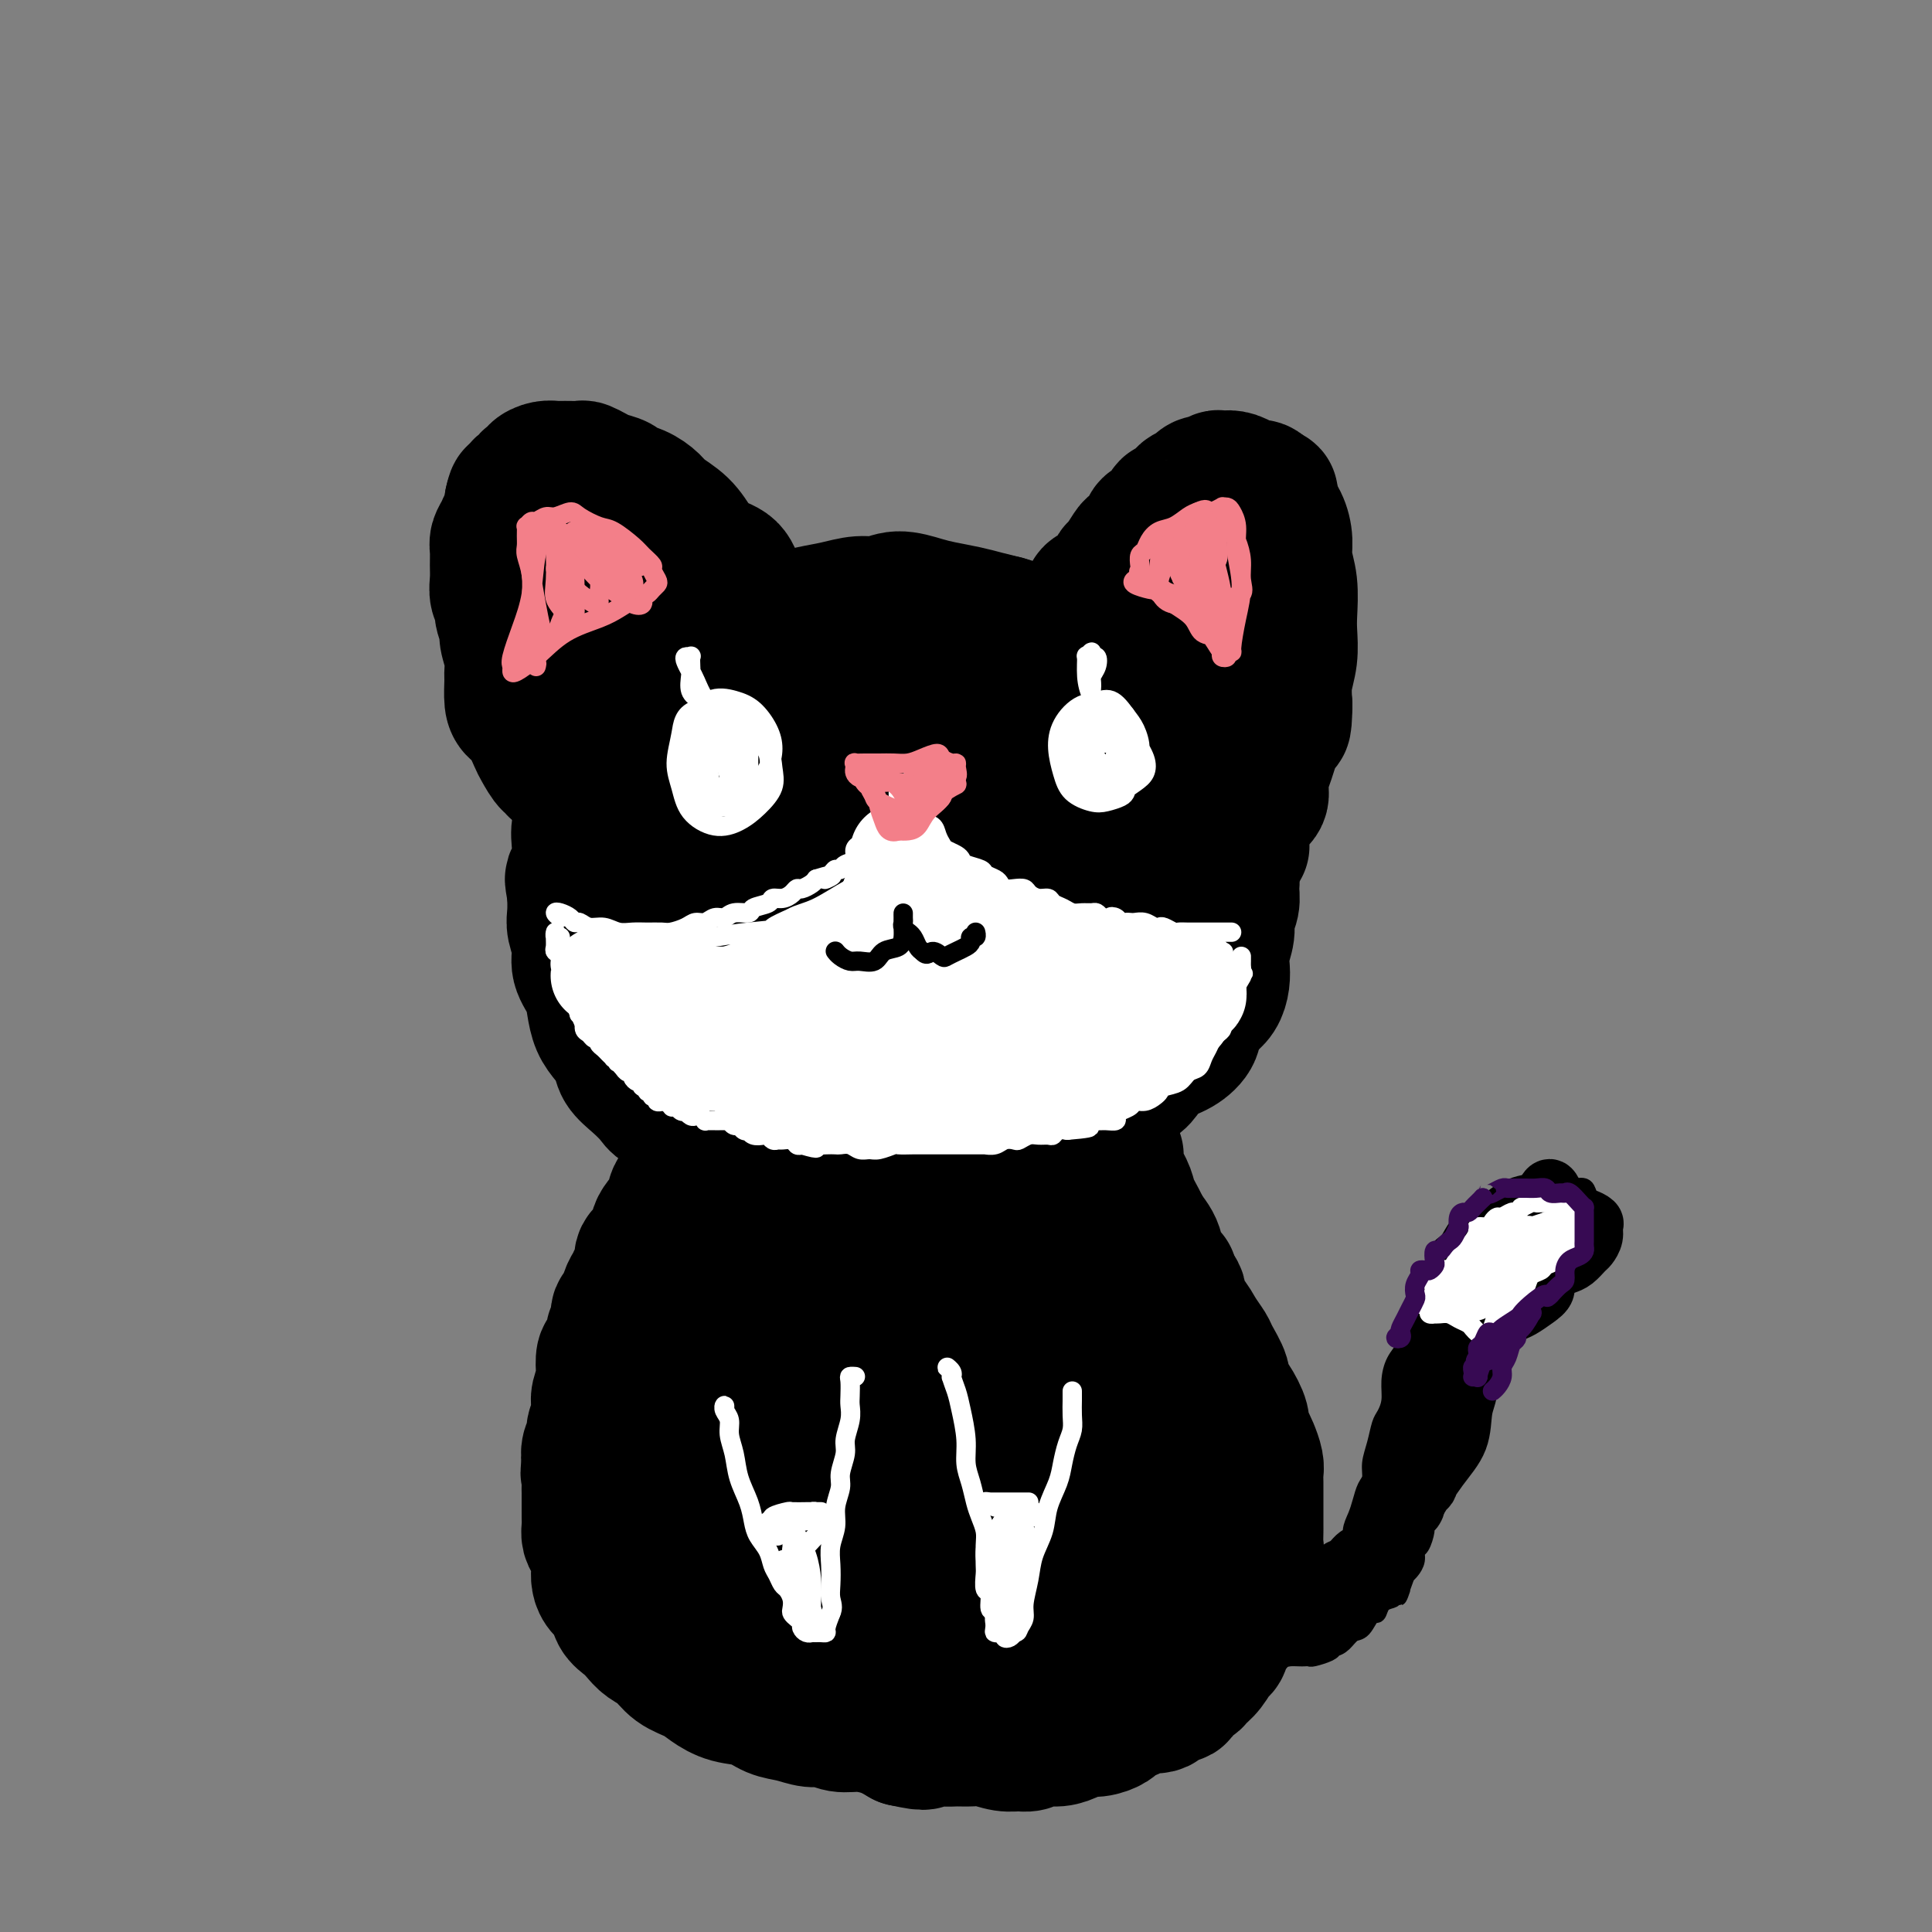 <svg viewBox='0 0 400 400' version='1.1' xmlns='http://www.w3.org/2000/svg' xmlns:xlink='http://www.w3.org/1999/xlink'><rect x="0" y="0" width="400" height="400" fill="#808080" stroke="none"/><g fill='none' stroke='#000000' stroke-width='28' stroke-linecap='round' stroke-linejoin='round'><path d='M198,233c0.290,0.229 0.580,0.457 0,1c-0.580,0.543 -2.031,1.400 -3,2c-0.969,0.600 -1.458,0.944 -2,1c-0.542,0.056 -1.137,-0.178 -2,0c-0.863,0.178 -1.993,0.766 -3,1c-1.007,0.234 -1.889,0.115 -3,0c-1.111,-0.115 -2.449,-0.226 -4,0c-1.551,0.226 -3.313,0.790 -5,1c-1.687,0.210 -3.298,0.066 -5,0c-1.702,-0.066 -3.494,-0.055 -5,0c-1.506,0.055 -2.726,0.152 -4,0c-1.274,-0.152 -2.600,-0.555 -4,-1c-1.400,-0.445 -2.873,-0.934 -4,-1c-1.127,-0.066 -1.909,0.292 -3,0c-1.091,-0.292 -2.490,-1.232 -4,-2c-1.510,-0.768 -3.131,-1.363 -4,-2c-0.869,-0.637 -0.986,-1.314 -2,-2c-1.014,-0.686 -2.925,-1.380 -4,-2c-1.075,-0.620 -1.313,-1.166 -2,-2c-0.687,-0.834 -1.823,-1.955 -3,-3c-1.177,-1.045 -2.396,-2.015 -3,-3c-0.604,-0.985 -0.594,-1.985 -1,-3c-0.406,-1.015 -1.227,-2.046 -2,-3c-0.773,-0.954 -1.499,-1.833 -2,-3c-0.501,-1.167 -0.779,-2.623 -1,-4c-0.221,-1.377 -0.385,-2.675 -1,-4c-0.615,-1.325 -1.681,-2.678 -2,-4c-0.319,-1.322 0.110,-2.612 0,-4c-0.110,-1.388 -0.761,-2.874 -1,-4c-0.239,-1.126 -0.068,-1.893 0,-3c0.068,-1.107 0.034,-2.553 0,-4'/><path d='M119,185c-0.832,-4.648 -0.414,-2.766 0,-3c0.414,-0.234 0.822,-2.582 1,-4c0.178,-1.418 0.127,-1.906 0,-3c-0.127,-1.094 -0.328,-2.795 0,-4c0.328,-1.205 1.186,-1.915 2,-3c0.814,-1.085 1.583,-2.544 2,-4c0.417,-1.456 0.482,-2.908 1,-4c0.518,-1.092 1.489,-1.824 2,-3c0.511,-1.176 0.564,-2.794 1,-4c0.436,-1.206 1.257,-1.998 2,-3c0.743,-1.002 1.409,-2.212 2,-3c0.591,-0.788 1.106,-1.152 2,-2c0.894,-0.848 2.167,-2.180 3,-3c0.833,-0.820 1.226,-1.127 2,-2c0.774,-0.873 1.928,-2.313 3,-3c1.072,-0.687 2.061,-0.622 3,-1c0.939,-0.378 1.829,-1.201 3,-2c1.171,-0.799 2.622,-1.576 4,-2c1.378,-0.424 2.681,-0.494 4,-1c1.319,-0.506 2.652,-1.446 4,-2c1.348,-0.554 2.709,-0.722 4,-1c1.291,-0.278 2.511,-0.668 4,-1c1.489,-0.332 3.248,-0.608 5,-1c1.752,-0.392 3.496,-0.901 5,-1c1.504,-0.099 2.769,0.211 4,0c1.231,-0.211 2.429,-0.943 4,-1c1.571,-0.057 3.515,0.562 5,1c1.485,0.438 2.511,0.695 4,1c1.489,0.305 3.439,0.659 5,1c1.561,0.341 2.732,0.669 4,1c1.268,0.331 2.634,0.666 4,1'/><path d='M208,129c4.282,1.190 3.986,1.665 5,2c1.014,0.335 3.338,0.531 5,1c1.662,0.469 2.662,1.213 4,2c1.338,0.787 3.014,1.617 4,2c0.986,0.383 1.280,0.318 2,1c0.720,0.682 1.864,2.112 3,3c1.136,0.888 2.262,1.234 3,2c0.738,0.766 1.086,1.951 2,3c0.914,1.049 2.394,1.960 3,3c0.606,1.040 0.337,2.208 1,3c0.663,0.792 2.257,1.209 3,2c0.743,0.791 0.635,1.958 1,3c0.365,1.042 1.202,1.960 2,3c0.798,1.040 1.558,2.203 2,3c0.442,0.797 0.567,1.228 1,2c0.433,0.772 1.173,1.886 2,3c0.827,1.114 1.742,2.227 2,3c0.258,0.773 -0.141,1.207 0,2c0.141,0.793 0.824,1.944 1,3c0.176,1.056 -0.153,2.015 0,3c0.153,0.985 0.788,1.995 1,3c0.212,1.005 0.000,2.005 0,3c-0.000,0.995 0.210,1.985 0,3c-0.210,1.015 -0.840,2.056 -1,3c-0.160,0.944 0.151,1.790 0,3c-0.151,1.210 -0.764,2.785 -1,4c-0.236,1.215 -0.094,2.069 0,3c0.094,0.931 0.138,1.940 0,3c-0.138,1.060 -0.460,2.170 -1,3c-0.540,0.830 -1.297,1.380 -2,2c-0.703,0.620 -1.351,1.310 -2,2'/><path d='M248,210c-0.871,1.828 -0.549,2.898 -1,4c-0.451,1.102 -1.676,2.234 -3,3c-1.324,0.766 -2.749,1.164 -4,2c-1.251,0.836 -2.329,2.111 -3,3c-0.671,0.889 -0.934,1.393 -2,2c-1.066,0.607 -2.935,1.319 -4,2c-1.065,0.681 -1.325,1.333 -2,2c-0.675,0.667 -1.766,1.350 -3,2c-1.234,0.650 -2.611,1.269 -4,2c-1.389,0.731 -2.791,1.576 -4,2c-1.209,0.424 -2.224,0.429 -4,1c-1.776,0.571 -4.314,1.708 -6,2c-1.686,0.292 -2.521,-0.263 -4,0c-1.479,0.263 -3.602,1.343 -6,2c-2.398,0.657 -5.070,0.890 -7,1c-1.930,0.110 -3.117,0.095 -5,0c-1.883,-0.095 -4.463,-0.271 -7,-1c-2.537,-0.729 -5.031,-2.012 -7,-3c-1.969,-0.988 -3.413,-1.679 -5,-3c-1.587,-1.321 -3.318,-3.270 -5,-5c-1.682,-1.730 -3.316,-3.242 -5,-5c-1.684,-1.758 -3.417,-3.762 -5,-6c-1.583,-2.238 -3.017,-4.711 -4,-7c-0.983,-2.289 -1.517,-4.395 -2,-7c-0.483,-2.605 -0.915,-5.709 -1,-9c-0.085,-3.291 0.178,-6.769 1,-10c0.822,-3.231 2.204,-6.217 4,-10c1.796,-3.783 4.007,-8.365 7,-13c2.993,-4.635 6.767,-9.325 11,-12c4.233,-2.675 8.924,-3.336 14,-3c5.076,0.336 10.538,1.668 16,3'/><path d='M198,149c5.735,1.481 12.072,3.684 17,7c4.928,3.316 8.446,7.747 11,11c2.554,3.253 4.143,5.329 5,8c0.857,2.671 0.982,5.936 1,9c0.018,3.064 -0.071,5.927 -1,9c-0.929,3.073 -2.700,6.358 -5,10c-2.300,3.642 -5.131,7.643 -9,11c-3.869,3.357 -8.776,6.072 -14,8c-5.224,1.928 -10.765,3.069 -17,3c-6.235,-0.069 -13.165,-1.348 -19,-4c-5.835,-2.652 -10.575,-6.676 -14,-10c-3.425,-3.324 -5.534,-5.949 -7,-9c-1.466,-3.051 -2.288,-6.530 -2,-10c0.288,-3.470 1.686,-6.931 4,-12c2.314,-5.069 5.543,-11.746 10,-18c4.457,-6.254 10.140,-12.086 17,-15c6.860,-2.914 14.895,-2.909 21,0c6.105,2.909 10.279,8.721 14,14c3.721,5.279 6.988,10.023 9,14c2.012,3.977 2.768,7.187 3,10c0.232,2.813 -0.059,5.229 -2,9c-1.941,3.771 -5.532,8.896 -9,13c-3.468,4.104 -6.814,7.185 -11,9c-4.186,1.815 -9.214,2.363 -15,1c-5.786,-1.363 -12.331,-4.638 -18,-9c-5.669,-4.362 -10.460,-9.810 -14,-15c-3.540,-5.190 -5.827,-10.123 -7,-15c-1.173,-4.877 -1.232,-9.699 -1,-13c0.232,-3.301 0.755,-5.081 2,-7c1.245,-1.919 3.213,-3.977 6,-5c2.787,-1.023 6.394,-1.012 10,-1'/><path d='M163,152c3.377,0.680 6.819,2.881 11,7c4.181,4.119 9.101,10.157 13,16c3.899,5.843 6.778,11.491 8,15c1.222,3.509 0.786,4.878 0,6c-0.786,1.122 -1.923,1.997 -4,3c-2.077,1.003 -5.095,2.133 -9,3c-3.905,0.867 -8.696,1.471 -13,0c-4.304,-1.471 -8.122,-5.017 -12,-9c-3.878,-3.983 -7.817,-8.404 -10,-14c-2.183,-5.596 -2.611,-12.368 -2,-17c0.611,-4.632 2.260,-7.123 4,-9c1.740,-1.877 3.572,-3.139 6,-3c2.428,0.139 5.452,1.681 9,4c3.548,2.319 7.620,5.417 12,10c4.380,4.583 9.068,10.652 13,16c3.932,5.348 7.108,9.976 9,13c1.892,3.024 2.500,4.444 2,5c-0.500,0.556 -2.108,0.247 -4,0c-1.892,-0.247 -4.068,-0.434 -7,-1c-2.932,-0.566 -6.621,-1.511 -11,-4c-4.379,-2.489 -9.448,-6.521 -13,-11c-3.552,-4.479 -5.586,-9.403 -6,-13c-0.414,-3.597 0.793,-5.866 2,-7c1.207,-1.134 2.413,-1.134 4,0c1.587,1.134 3.553,3.401 5,5c1.447,1.599 2.374,2.530 3,4c0.626,1.470 0.949,3.480 1,5c0.051,1.520 -0.172,2.552 -1,3c-0.828,0.448 -2.261,0.313 -4,0c-1.739,-0.313 -3.782,-0.804 -5,-2c-1.218,-1.196 -1.609,-3.098 -2,-5'/><path d='M162,172c-0.702,-1.918 -1.456,-4.213 -2,-6c-0.544,-1.787 -0.878,-3.067 -1,-4c-0.122,-0.933 -0.033,-1.521 0,-2c0.033,-0.479 0.009,-0.851 0,-1c-0.009,-0.149 -0.005,-0.074 0,0'/><path d='M117,159c-0.305,-0.036 -0.611,-0.073 -1,0c-0.389,0.073 -0.863,0.254 -1,0c-0.137,-0.254 0.063,-0.943 0,-1c-0.063,-0.057 -0.387,0.518 -1,0c-0.613,-0.518 -1.513,-2.129 -2,-3c-0.487,-0.871 -0.561,-1.004 -1,-2c-0.439,-0.996 -1.242,-2.857 -2,-4c-0.758,-1.143 -1.470,-1.568 -2,-2c-0.530,-0.432 -0.878,-0.872 -1,-2c-0.122,-1.128 -0.017,-2.944 0,-4c0.017,-1.056 -0.052,-1.350 0,-2c0.052,-0.650 0.225,-1.655 0,-3c-0.225,-1.345 -0.849,-3.031 -1,-4c-0.151,-0.969 0.170,-1.221 0,-2c-0.170,-0.779 -0.830,-2.084 -1,-3c-0.170,-0.916 0.151,-1.442 0,-2c-0.151,-0.558 -0.773,-1.147 -1,-2c-0.227,-0.853 -0.058,-1.972 0,-3c0.058,-1.028 0.004,-1.967 0,-3c-0.004,-1.033 0.041,-2.160 0,-3c-0.041,-0.840 -0.169,-1.395 0,-2c0.169,-0.605 0.634,-1.262 1,-2c0.366,-0.738 0.634,-1.559 1,-2c0.366,-0.441 0.829,-0.503 1,-1c0.171,-0.497 0.049,-1.428 0,-2c-0.049,-0.572 -0.024,-0.786 0,-1'/><path d='M106,104c0.626,-3.041 0.692,-1.145 1,-1c0.308,0.145 0.857,-1.463 1,-2c0.143,-0.537 -0.121,-0.003 0,0c0.121,0.003 0.627,-0.525 1,-1c0.373,-0.475 0.614,-0.898 1,-1c0.386,-0.102 0.917,0.116 1,0c0.083,-0.116 -0.282,-0.567 0,-1c0.282,-0.433 1.212,-0.849 2,-1c0.788,-0.151 1.433,-0.038 2,0c0.567,0.038 1.057,-0.001 2,0c0.943,0.001 2.341,0.042 3,0c0.659,-0.042 0.581,-0.166 1,0c0.419,0.166 1.336,0.621 2,1c0.664,0.379 1.074,0.682 2,1c0.926,0.318 2.368,0.651 3,1c0.632,0.349 0.455,0.714 1,1c0.545,0.286 1.812,0.492 3,1c1.188,0.508 2.298,1.320 3,2c0.702,0.680 0.997,1.230 2,2c1.003,0.770 2.715,1.759 4,3c1.285,1.241 2.144,2.734 3,4c0.856,1.266 1.711,2.304 3,3c1.289,0.696 3.014,1.050 4,2c0.986,0.950 1.235,2.497 2,4c0.765,1.503 2.047,2.963 3,4c0.953,1.037 1.576,1.651 2,2c0.424,0.349 0.650,0.434 1,1c0.350,0.566 0.825,1.614 1,2c0.175,0.386 0.050,0.110 0,0c-0.050,-0.110 -0.025,-0.055 0,0'/><path d='M160,131c0.748,1.679 -1.884,-0.623 -4,-2c-2.116,-1.377 -3.718,-1.828 -6,-3c-2.282,-1.172 -5.243,-3.067 -9,-5c-3.757,-1.933 -8.308,-3.906 -12,-6c-3.692,-2.094 -6.524,-4.308 -8,-6c-1.476,-1.692 -1.595,-2.861 -2,-4c-0.405,-1.139 -1.096,-2.248 -1,-2c0.096,0.248 0.980,1.852 2,4c1.020,2.148 2.176,4.841 3,8c0.824,3.159 1.317,6.786 2,10c0.683,3.214 1.555,6.016 2,8c0.445,1.984 0.463,3.148 0,4c-0.463,0.852 -1.408,1.390 -2,2c-0.592,0.610 -0.832,1.293 -1,1c-0.168,-0.293 -0.266,-1.560 -1,-3c-0.734,-1.440 -2.106,-3.052 -3,-5c-0.894,-1.948 -1.312,-4.234 -2,-6c-0.688,-1.766 -1.647,-3.014 -2,-4c-0.353,-0.986 -0.101,-1.710 0,-2c0.101,-0.290 0.050,-0.145 0,0'/><path d='M226,125c-0.012,-0.448 -0.025,-0.896 0,-1c0.025,-0.104 0.087,0.137 0,0c-0.087,-0.137 -0.323,-0.650 0,-1c0.323,-0.350 1.204,-0.535 2,-1c0.796,-0.465 1.508,-1.209 2,-2c0.492,-0.791 0.766,-1.629 1,-2c0.234,-0.371 0.430,-0.275 1,-1c0.570,-0.725 1.515,-2.270 2,-3c0.485,-0.730 0.511,-0.644 1,-1c0.489,-0.356 1.441,-1.155 2,-2c0.559,-0.845 0.726,-1.737 1,-2c0.274,-0.263 0.654,0.103 1,0c0.346,-0.103 0.656,-0.675 1,-1c0.344,-0.325 0.721,-0.401 1,-1c0.279,-0.599 0.461,-1.720 1,-2c0.539,-0.280 1.436,0.280 2,0c0.564,-0.280 0.794,-1.400 1,-2c0.206,-0.600 0.388,-0.682 1,-1c0.612,-0.318 1.656,-0.874 2,-1c0.344,-0.126 -0.011,0.177 0,0c0.011,-0.177 0.387,-0.833 1,-1c0.613,-0.167 1.465,0.154 2,0c0.535,-0.154 0.755,-0.784 1,-1c0.245,-0.216 0.514,-0.019 1,0c0.486,0.019 1.190,-0.139 2,0c0.810,0.139 1.726,0.577 2,1c0.274,0.423 -0.095,0.832 0,1c0.095,0.168 0.654,0.097 1,0c0.346,-0.097 0.478,-0.218 1,0c0.522,0.218 1.435,0.777 2,1c0.565,0.223 0.783,0.112 1,0'/><path d='M262,102c2.027,0.444 0.596,0.552 0,1c-0.596,0.448 -0.356,1.234 0,2c0.356,0.766 0.827,1.510 1,2c0.173,0.490 0.046,0.725 0,2c-0.046,1.275 -0.011,3.589 0,5c0.011,1.411 -0.001,1.918 0,3c0.001,1.082 0.015,2.740 0,4c-0.015,1.260 -0.058,2.123 0,3c0.058,0.877 0.219,1.769 0,3c-0.219,1.231 -0.818,2.801 -1,4c-0.182,1.199 0.053,2.026 0,3c-0.053,0.974 -0.393,2.094 -1,3c-0.607,0.906 -1.482,1.596 -2,3c-0.518,1.404 -0.678,3.521 -1,5c-0.322,1.479 -0.807,2.319 -1,3c-0.193,0.681 -0.093,1.201 0,2c0.093,0.799 0.179,1.875 0,3c-0.179,1.125 -0.622,2.298 -1,3c-0.378,0.702 -0.689,0.934 -1,2c-0.311,1.066 -0.621,2.968 -1,4c-0.379,1.032 -0.826,1.195 -1,1c-0.174,-0.195 -0.074,-0.749 0,-1c0.074,-0.251 0.121,-0.199 0,-1c-0.121,-0.801 -0.412,-2.456 -1,-4c-0.588,-1.544 -1.473,-2.976 -2,-5c-0.527,-2.024 -0.697,-4.639 -1,-8c-0.303,-3.361 -0.741,-7.468 -1,-12c-0.259,-4.532 -0.339,-9.489 0,-13c0.339,-3.511 1.097,-5.574 2,-7c0.903,-1.426 1.952,-2.213 3,-3'/><path d='M253,109c1.183,-1.624 1.639,-0.686 2,0c0.361,0.686 0.627,1.118 1,2c0.373,0.882 0.853,2.214 1,4c0.147,1.786 -0.038,4.027 0,6c0.038,1.973 0.298,3.679 0,6c-0.298,2.321 -1.155,5.258 -2,8c-0.845,2.742 -1.679,5.291 -2,7c-0.321,1.709 -0.128,2.579 0,3c0.128,0.421 0.191,0.395 0,0c-0.191,-0.395 -0.638,-1.158 -1,-2c-0.362,-0.842 -0.641,-1.764 -1,-3c-0.359,-1.236 -0.797,-2.786 -1,-5c-0.203,-2.214 -0.170,-5.094 0,-8c0.170,-2.906 0.479,-5.840 1,-9c0.521,-3.160 1.256,-6.545 2,-9c0.744,-2.455 1.498,-3.980 2,-5c0.502,-1.020 0.750,-1.535 1,-2c0.250,-0.465 0.500,-0.879 1,-1c0.500,-0.121 1.251,0.053 2,0c0.749,-0.053 1.497,-0.332 2,0c0.503,0.332 0.761,1.273 1,2c0.239,0.727 0.460,1.238 1,2c0.540,0.762 1.399,1.775 2,3c0.601,1.225 0.945,2.661 1,4c0.055,1.339 -0.181,2.580 0,4c0.181,1.420 0.777,3.019 1,5c0.223,1.981 0.074,4.346 0,6c-0.074,1.654 -0.071,2.598 0,4c0.071,1.402 0.211,3.262 0,5c-0.211,1.738 -0.775,3.354 -1,5c-0.225,1.646 -0.113,3.323 0,5'/><path d='M266,146c-0.116,5.897 -0.408,3.639 -1,4c-0.592,0.361 -1.486,3.343 -2,5c-0.514,1.657 -0.648,1.991 -1,3c-0.352,1.009 -0.921,2.694 -1,4c-0.079,1.306 0.333,2.234 0,3c-0.333,0.766 -1.410,1.370 -2,2c-0.590,0.630 -0.694,1.287 -1,2c-0.306,0.713 -0.813,1.484 -1,2c-0.187,0.516 -0.054,0.778 0,1c0.054,0.222 0.030,0.403 0,1c-0.030,0.597 -0.064,1.611 0,2c0.064,0.389 0.227,0.155 0,0c-0.227,-0.155 -0.844,-0.229 -1,0c-0.156,0.229 0.151,0.762 0,1c-0.151,0.238 -0.758,0.182 -1,0c-0.242,-0.182 -0.117,-0.492 0,-1c0.117,-0.508 0.228,-1.216 0,-2c-0.228,-0.784 -0.793,-1.643 -1,-3c-0.207,-1.357 -0.056,-3.211 0,-5c0.056,-1.789 0.016,-3.511 0,-5c-0.016,-1.489 -0.008,-2.744 0,-4'/><path d='M254,156c-0.513,-3.643 -0.295,-3.249 0,-3c0.295,0.249 0.668,0.354 1,1c0.332,0.646 0.623,1.833 1,3c0.377,1.167 0.841,2.313 1,3c0.159,0.687 0.014,0.915 0,2c-0.014,1.085 0.102,3.026 0,4c-0.102,0.974 -0.423,0.980 -1,1c-0.577,0.020 -1.408,0.054 -2,0c-0.592,-0.054 -0.943,-0.197 -1,-1c-0.057,-0.803 0.181,-2.267 0,-3c-0.181,-0.733 -0.779,-0.736 -1,-1c-0.221,-0.264 -0.063,-0.790 0,-1c0.063,-0.210 0.032,-0.105 0,0'/><path d='M144,238c0.122,0.448 0.244,0.896 0,1c-0.244,0.104 -0.853,-0.135 -1,0c-0.147,0.135 0.169,0.643 0,1c-0.169,0.357 -0.822,0.561 -1,1c-0.178,0.439 0.120,1.113 0,2c-0.120,0.887 -0.658,1.989 -1,3c-0.342,1.011 -0.487,1.933 -1,3c-0.513,1.067 -1.394,2.280 -2,3c-0.606,0.720 -0.937,0.945 -1,2c-0.063,1.055 0.142,2.938 0,4c-0.142,1.062 -0.630,1.303 -1,2c-0.370,0.697 -0.621,1.848 -1,3c-0.379,1.152 -0.886,2.303 -1,3c-0.114,0.697 0.167,0.939 0,2c-0.167,1.061 -0.780,2.940 -1,4c-0.220,1.060 -0.048,1.299 0,2c0.048,0.701 -0.028,1.863 0,3c0.028,1.137 0.162,2.248 0,3c-0.162,0.752 -0.618,1.146 -1,2c-0.382,0.854 -0.691,2.168 -1,3c-0.309,0.832 -0.619,1.182 -1,2c-0.381,0.818 -0.834,2.105 -1,3c-0.166,0.895 -0.044,1.399 0,2c0.044,0.601 0.012,1.301 0,2c-0.012,0.699 -0.003,1.399 0,2c0.003,0.601 0.001,1.103 0,2c-0.001,0.897 -0.000,2.189 0,3c0.000,0.811 0.000,1.141 0,2c-0.000,0.859 -0.000,2.245 0,3c0.000,0.755 0.000,0.877 0,1'/><path d='M129,307c-0.838,6.617 -0.432,2.660 0,2c0.432,-0.660 0.889,1.977 1,3c0.111,1.023 -0.125,0.433 0,1c0.125,0.567 0.610,2.293 1,3c0.390,0.707 0.686,0.397 1,1c0.314,0.603 0.647,2.119 1,3c0.353,0.881 0.727,1.128 1,2c0.273,0.872 0.444,2.369 1,3c0.556,0.631 1.496,0.394 2,1c0.504,0.606 0.572,2.054 1,3c0.428,0.946 1.216,1.389 2,2c0.784,0.611 1.564,1.390 2,2c0.436,0.610 0.530,1.052 1,2c0.470,0.948 1.317,2.403 2,3c0.683,0.597 1.201,0.335 2,1c0.799,0.665 1.879,2.257 3,3c1.121,0.743 2.281,0.636 3,1c0.719,0.364 0.996,1.197 2,2c1.004,0.803 2.736,1.574 4,2c1.264,0.426 2.058,0.505 3,1c0.942,0.495 2.030,1.405 3,2c0.970,0.595 1.823,0.876 3,1c1.177,0.124 2.677,0.089 4,0c1.323,-0.089 2.469,-0.234 4,0c1.531,0.234 3.448,0.848 5,1c1.552,0.152 2.739,-0.158 4,0c1.261,0.158 2.595,0.786 4,1c1.405,0.214 2.882,0.016 4,0c1.118,-0.016 1.878,0.149 3,0c1.122,-0.149 2.606,-0.614 4,-1c1.394,-0.386 2.697,-0.693 4,-1'/><path d='M204,351c6.288,-0.118 4.009,-0.412 4,-1c-0.009,-0.588 2.251,-1.471 4,-2c1.749,-0.529 2.987,-0.703 4,-1c1.013,-0.297 1.802,-0.717 3,-1c1.198,-0.283 2.804,-0.428 4,-1c1.196,-0.572 1.982,-1.571 3,-2c1.018,-0.429 2.267,-0.289 3,-1c0.733,-0.711 0.949,-2.273 2,-3c1.051,-0.727 2.935,-0.620 4,-1c1.065,-0.380 1.310,-1.246 2,-2c0.690,-0.754 1.824,-1.395 3,-2c1.176,-0.605 2.392,-1.175 3,-2c0.608,-0.825 0.607,-1.904 1,-3c0.393,-1.096 1.181,-2.208 2,-3c0.819,-0.792 1.668,-1.264 2,-2c0.332,-0.736 0.145,-1.736 0,-3c-0.145,-1.264 -0.248,-2.793 0,-4c0.248,-1.207 0.847,-2.093 1,-3c0.153,-0.907 -0.140,-1.834 0,-3c0.140,-1.166 0.713,-2.569 1,-4c0.287,-1.431 0.288,-2.890 0,-4c-0.288,-1.110 -0.866,-1.871 -1,-3c-0.134,-1.129 0.175,-2.627 0,-4c-0.175,-1.373 -0.834,-2.622 -1,-4c-0.166,-1.378 0.163,-2.886 0,-4c-0.163,-1.114 -0.817,-1.834 -1,-3c-0.183,-1.166 0.106,-2.779 0,-4c-0.106,-1.221 -0.606,-2.049 -1,-3c-0.394,-0.951 -0.683,-2.025 -1,-3c-0.317,-0.975 -0.662,-1.850 -1,-3c-0.338,-1.150 -0.669,-2.575 -1,-4'/><path d='M243,268c-1.194,-5.963 -0.680,-3.369 -1,-3c-0.320,0.369 -1.474,-1.486 -2,-3c-0.526,-1.514 -0.424,-2.687 -1,-4c-0.576,-1.313 -1.832,-2.765 -3,-4c-1.168,-1.235 -2.249,-2.253 -3,-4c-0.751,-1.747 -1.171,-4.224 -2,-6c-0.829,-1.776 -2.065,-2.851 -3,-4c-0.935,-1.149 -1.569,-2.371 -2,-3c-0.431,-0.629 -0.661,-0.666 -1,-1c-0.339,-0.334 -0.788,-0.965 -1,-1c-0.212,-0.035 -0.186,0.525 0,1c0.186,0.475 0.532,0.864 1,2c0.468,1.136 1.057,3.019 2,5c0.943,1.981 2.238,4.061 4,7c1.762,2.939 3.990,6.738 6,11c2.010,4.262 3.802,8.986 5,14c1.198,5.014 1.803,10.318 2,15c0.197,4.682 -0.014,8.743 0,13c0.014,4.257 0.254,8.709 0,13c-0.254,4.291 -1.002,8.419 -2,12c-0.998,3.581 -2.248,6.615 -4,9c-1.752,2.385 -4.007,4.120 -7,5c-2.993,0.880 -6.723,0.904 -11,1c-4.277,0.096 -9.101,0.264 -14,-1c-4.899,-1.264 -9.873,-3.961 -15,-7c-5.127,-3.039 -10.409,-6.422 -14,-11c-3.591,-4.578 -5.493,-10.351 -7,-16c-1.507,-5.649 -2.621,-11.174 -3,-17c-0.379,-5.826 -0.025,-11.953 0,-19c0.025,-7.047 -0.279,-15.013 1,-21c1.279,-5.987 4.139,-9.993 7,-14'/><path d='M175,237c2.414,-2.889 4.948,-3.111 8,-2c3.052,1.111 6.620,3.556 10,6c3.380,2.444 6.572,4.887 8,6c1.428,1.113 1.093,0.896 3,3c1.907,2.104 6.057,6.527 9,11c2.943,4.473 4.680,8.995 6,14c1.320,5.005 2.224,10.493 2,16c-0.224,5.507 -1.577,11.032 -3,16c-1.423,4.968 -2.916,9.380 -5,13c-2.084,3.620 -4.757,6.450 -9,8c-4.243,1.550 -10.055,1.820 -13,2c-2.945,0.180 -3.023,0.270 -5,0c-1.977,-0.270 -5.852,-0.900 -7,-1c-1.148,-0.100 0.430,0.332 -2,-1c-2.430,-1.332 -8.869,-4.427 -13,-8c-4.131,-3.573 -5.955,-7.625 -8,-13c-2.045,-5.375 -4.313,-12.072 -5,-20c-0.687,-7.928 0.207,-17.085 2,-24c1.793,-6.915 4.486,-11.586 8,-15c3.514,-3.414 7.849,-5.570 13,-5c5.151,0.570 11.118,3.868 16,7c4.882,3.132 8.678,6.099 12,10c3.322,3.901 6.168,8.736 8,14c1.832,5.264 2.650,10.958 3,16c0.350,5.042 0.234,9.430 -1,14c-1.234,4.570 -3.585,9.320 -6,13c-2.415,3.680 -4.895,6.290 -8,8c-3.105,1.710 -6.835,2.519 -11,2c-4.165,-0.519 -8.766,-2.365 -13,-5c-4.234,-2.635 -8.102,-6.058 -10,-8c-1.898,-1.942 -1.825,-2.403 -2,-3c-0.175,-0.597 -0.597,-1.328 -2,-4c-1.403,-2.672 -3.789,-7.283 -5,-13c-1.211,-5.717 -1.249,-12.539 0,-19c1.249,-6.461 3.785,-12.560 7,-16c3.215,-3.440 7.107,-4.220 11,-5'/><path d='M173,254c4.569,0.534 10.491,4.369 16,9c5.509,4.631 10.604,10.059 15,16c4.396,5.941 8.092,12.397 11,18c2.908,5.603 5.029,10.355 6,15c0.971,4.645 0.791,9.184 1,12c0.209,2.816 0.805,3.908 0,5c-0.805,1.092 -3.012,2.185 -5,2c-1.988,-0.185 -3.757,-1.646 -6,-4c-2.243,-2.354 -4.960,-5.600 -8,-9c-3.040,-3.400 -6.405,-6.952 -9,-12c-2.595,-5.048 -4.422,-11.591 -5,-17c-0.578,-5.409 0.092,-9.684 2,-12c1.908,-2.316 5.055,-2.674 8,-2c2.945,0.674 5.687,2.378 8,5c2.313,2.622 4.195,6.161 6,10c1.805,3.839 3.531,7.977 5,12c1.469,4.023 2.681,7.931 3,11c0.319,3.069 -0.253,5.301 -1,7c-0.747,1.699 -1.668,2.867 -3,3c-1.332,0.133 -3.076,-0.768 -5,-2c-1.924,-1.232 -4.029,-2.796 -7,-6c-2.971,-3.204 -6.810,-8.047 -10,-13c-3.190,-4.953 -5.733,-10.016 -7,-12c-1.267,-1.984 -1.259,-0.890 -2,-3c-0.741,-2.110 -2.230,-7.425 -2,-10c0.230,-2.575 2.179,-2.409 4,-1c1.821,1.409 3.515,4.061 5,7c1.485,2.939 2.763,6.166 4,9c1.237,2.834 2.435,5.275 3,8c0.565,2.725 0.498,5.734 0,7c-0.498,1.266 -1.428,0.790 -3,0c-1.572,-0.790 -3.786,-1.895 -6,-3'/><path d='M191,304c-1.622,-0.689 -1.178,-0.911 -1,-1c0.178,-0.089 0.089,-0.044 0,0'/><path d='M145,241c-0.344,-0.096 -0.688,-0.192 -1,0c-0.312,0.192 -0.593,0.673 -1,1c-0.407,0.327 -0.939,0.500 -1,1c-0.061,0.500 0.348,1.326 0,2c-0.348,0.674 -1.454,1.195 -2,2c-0.546,0.805 -0.532,1.892 -1,3c-0.468,1.108 -1.417,2.236 -2,3c-0.583,0.764 -0.800,1.163 -1,2c-0.200,0.837 -0.382,2.111 -1,3c-0.618,0.889 -1.671,1.391 -2,2c-0.329,0.609 0.067,1.323 0,2c-0.067,0.677 -0.596,1.317 -1,2c-0.404,0.683 -0.681,1.409 -1,2c-0.319,0.591 -0.678,1.047 -1,2c-0.322,0.953 -0.607,2.405 -1,3c-0.393,0.595 -0.893,0.335 -1,1c-0.107,0.665 0.178,2.256 0,3c-0.178,0.744 -0.818,0.640 -1,1c-0.182,0.360 0.096,1.183 0,2c-0.096,0.817 -0.565,1.626 -1,2c-0.435,0.374 -0.834,0.312 -1,1c-0.166,0.688 -0.097,2.125 0,3c0.097,0.875 0.223,1.189 0,2c-0.223,0.811 -0.796,2.118 -1,3c-0.204,0.882 -0.040,1.339 0,2c0.040,0.661 -0.046,1.527 0,2c0.046,0.473 0.222,0.552 0,1c-0.222,0.448 -0.843,1.264 -1,2c-0.157,0.736 0.150,1.390 0,2c-0.150,0.610 -0.757,1.174 -1,2c-0.243,0.826 -0.121,1.913 0,3'/><path d='M122,303c-0.464,3.469 -0.124,1.142 0,1c0.124,-0.142 0.034,1.901 0,3c-0.034,1.099 -0.010,1.253 0,2c0.010,0.747 0.005,2.086 0,3c-0.005,0.914 -0.012,1.403 0,2c0.012,0.597 0.042,1.300 0,2c-0.042,0.700 -0.155,1.395 0,2c0.155,0.605 0.579,1.121 1,2c0.421,0.879 0.838,2.121 1,3c0.162,0.879 0.070,1.394 0,2c-0.070,0.606 -0.118,1.303 0,2c0.118,0.697 0.402,1.394 1,2c0.598,0.606 1.510,1.121 2,2c0.490,0.879 0.557,2.121 1,3c0.443,0.879 1.261,1.394 2,2c0.739,0.606 1.398,1.303 2,2c0.602,0.697 1.147,1.394 2,2c0.853,0.606 2.015,1.122 3,2c0.985,0.878 1.792,2.118 3,3c1.208,0.882 2.815,1.406 4,2c1.185,0.594 1.947,1.258 3,2c1.053,0.742 2.396,1.562 4,2c1.604,0.438 3.468,0.495 5,1c1.532,0.505 2.730,1.460 4,2c1.270,0.540 2.610,0.666 4,1c1.390,0.334 2.829,0.876 4,1c1.171,0.124 2.073,-0.171 3,0c0.927,0.171 1.877,0.809 3,1c1.123,0.191 2.418,-0.064 4,0c1.582,0.064 3.452,0.447 5,1c1.548,0.553 2.774,1.277 4,2'/><path d='M187,360c6.271,1.392 3.947,0.372 4,0c0.053,-0.372 2.482,-0.096 4,0c1.518,0.096 2.126,0.011 3,0c0.874,-0.011 2.015,0.051 3,0c0.985,-0.051 1.814,-0.214 3,0c1.186,0.214 2.729,0.804 4,1c1.271,0.196 2.270,-0.003 3,0c0.730,0.003 1.192,0.207 2,0c0.808,-0.207 1.962,-0.825 3,-1c1.038,-0.175 1.959,0.094 3,0c1.041,-0.094 2.200,-0.550 3,-1c0.800,-0.450 1.239,-0.894 2,-1c0.761,-0.106 1.842,0.127 3,0c1.158,-0.127 2.392,-0.613 3,-1c0.608,-0.387 0.589,-0.676 1,-1c0.411,-0.324 1.250,-0.683 2,-1c0.750,-0.317 1.409,-0.591 2,-1c0.591,-0.409 1.113,-0.954 2,-1c0.887,-0.046 2.140,0.405 3,0c0.860,-0.405 1.329,-1.666 2,-2c0.671,-0.334 1.545,0.260 2,0c0.455,-0.260 0.493,-1.373 1,-2c0.507,-0.627 1.484,-0.768 2,-1c0.516,-0.232 0.571,-0.555 1,-1c0.429,-0.445 1.232,-1.011 2,-2c0.768,-0.989 1.502,-2.401 2,-3c0.498,-0.599 0.761,-0.384 1,-1c0.239,-0.616 0.456,-2.062 1,-3c0.544,-0.938 1.416,-1.368 2,-2c0.584,-0.632 0.881,-1.466 1,-2c0.119,-0.534 0.059,-0.767 0,-1'/><path d='M257,333c1.349,-2.751 0.222,-2.629 0,-3c-0.222,-0.371 0.462,-1.235 1,-2c0.538,-0.765 0.929,-1.432 1,-2c0.071,-0.568 -0.177,-1.038 0,-2c0.177,-0.962 0.779,-2.415 1,-3c0.221,-0.585 0.059,-0.302 0,-1c-0.059,-0.698 -0.016,-2.379 0,-3c0.016,-0.621 0.004,-0.183 0,-1c-0.004,-0.817 -0.000,-2.889 0,-4c0.000,-1.111 -0.003,-1.260 0,-2c0.003,-0.740 0.012,-2.071 0,-3c-0.012,-0.929 -0.046,-1.457 0,-2c0.046,-0.543 0.171,-1.102 0,-2c-0.171,-0.898 -0.640,-2.134 -1,-3c-0.360,-0.866 -0.612,-1.363 -1,-2c-0.388,-0.637 -0.911,-1.414 -1,-2c-0.089,-0.586 0.256,-0.980 0,-2c-0.256,-1.020 -1.114,-2.667 -2,-4c-0.886,-1.333 -1.799,-2.352 -2,-3c-0.201,-0.648 0.309,-0.926 0,-2c-0.309,-1.074 -1.436,-2.944 -2,-4c-0.564,-1.056 -0.566,-1.298 -1,-2c-0.434,-0.702 -1.299,-1.864 -2,-3c-0.701,-1.136 -1.238,-2.246 -2,-3c-0.762,-0.754 -1.748,-1.150 -2,-2c-0.252,-0.850 0.231,-2.152 0,-3c-0.231,-0.848 -1.175,-1.241 -2,-2c-0.825,-0.759 -1.530,-1.884 -2,-3c-0.470,-1.116 -0.703,-2.224 -1,-3c-0.297,-0.776 -0.656,-1.222 -1,-2c-0.344,-0.778 -0.672,-1.889 -1,-3'/><path d='M237,255c-3.958,-7.956 -2.353,-3.847 -2,-3c0.353,0.847 -0.546,-1.569 -1,-3c-0.454,-1.431 -0.462,-1.878 -1,-3c-0.538,-1.122 -1.605,-2.920 -2,-4c-0.395,-1.080 -0.117,-1.443 0,-2c0.117,-0.557 0.074,-1.310 0,-1c-0.074,0.310 -0.180,1.682 0,3c0.180,1.318 0.644,2.582 1,4c0.356,1.418 0.603,2.989 1,4c0.397,1.011 0.943,1.461 1,2c0.057,0.539 -0.377,1.165 -1,1c-0.623,-0.165 -1.437,-1.121 -2,-2c-0.563,-0.879 -0.875,-1.680 -1,-2c-0.125,-0.320 -0.062,-0.160 0,0'/></g>
<g fill='none' stroke='#000000' stroke-width='4' stroke-linecap='round' stroke-linejoin='round'><path d='M257,334c0.359,-0.001 0.718,-0.003 1,0c0.282,0.003 0.487,0.009 1,0c0.513,-0.009 1.333,-0.034 2,0c0.667,0.034 1.180,0.127 2,0c0.820,-0.127 1.945,-0.473 3,-1c1.055,-0.527 2.039,-1.233 3,-2c0.961,-0.767 1.897,-1.594 3,-2c1.103,-0.406 2.372,-0.391 3,-1c0.628,-0.609 0.616,-1.843 1,-3c0.384,-1.157 1.164,-2.238 2,-3c0.836,-0.762 1.729,-1.205 2,-2c0.271,-0.795 -0.081,-1.941 0,-3c0.081,-1.059 0.595,-2.029 1,-3c0.405,-0.971 0.700,-1.942 1,-3c0.300,-1.058 0.605,-2.202 1,-3c0.395,-0.798 0.879,-1.249 1,-2c0.121,-0.751 -0.121,-1.803 0,-3c0.121,-1.197 0.606,-2.539 1,-4c0.394,-1.461 0.696,-3.041 1,-4c0.304,-0.959 0.610,-1.296 1,-2c0.390,-0.704 0.864,-1.776 1,-3c0.136,-1.224 -0.066,-2.599 0,-4c0.066,-1.401 0.399,-2.829 1,-4c0.601,-1.171 1.469,-2.084 2,-3c0.531,-0.916 0.723,-1.833 1,-3c0.277,-1.167 0.638,-2.583 1,-4'/><path d='M293,272c1.920,-7.956 0.219,-3.846 0,-3c-0.219,0.846 1.042,-1.573 2,-3c0.958,-1.427 1.612,-1.862 2,-3c0.388,-1.138 0.511,-2.977 1,-4c0.489,-1.023 1.346,-1.229 2,-2c0.654,-0.771 1.106,-2.108 2,-3c0.894,-0.892 2.232,-1.339 3,-2c0.768,-0.661 0.967,-1.536 2,-2c1.033,-0.464 2.900,-0.517 4,-1c1.100,-0.483 1.431,-1.397 2,-2c0.569,-0.603 1.375,-0.893 2,-1c0.625,-0.107 1.070,-0.029 2,0c0.930,0.029 2.346,0.008 3,0c0.654,-0.008 0.546,-0.004 1,0c0.454,0.004 1.468,0.006 2,0c0.532,-0.006 0.580,-0.022 1,0c0.420,0.022 1.213,0.081 2,0c0.787,-0.081 1.569,-0.302 2,0c0.431,0.302 0.512,1.128 1,2c0.488,0.872 1.382,1.792 2,2c0.618,0.208 0.961,-0.295 1,0c0.039,0.295 -0.227,1.387 0,2c0.227,0.613 0.948,0.745 1,1c0.052,0.255 -0.564,0.631 -1,1c-0.436,0.369 -0.693,0.732 -1,1c-0.307,0.268 -0.663,0.443 -1,1c-0.337,0.557 -0.654,1.497 -1,2c-0.346,0.503 -0.722,0.568 -1,1c-0.278,0.432 -0.460,1.232 -1,2c-0.540,0.768 -1.440,1.505 -2,2c-0.560,0.495 -0.780,0.747 -1,1'/><path d='M324,264c-1.738,1.898 -1.583,1.143 -2,1c-0.417,-0.143 -1.408,0.327 -2,1c-0.592,0.673 -0.787,1.549 -1,2c-0.213,0.451 -0.446,0.475 -1,1c-0.554,0.525 -1.430,1.549 -2,2c-0.570,0.451 -0.834,0.328 -1,1c-0.166,0.672 -0.233,2.137 -1,3c-0.767,0.863 -2.234,1.122 -3,2c-0.766,0.878 -0.832,2.375 -1,3c-0.168,0.625 -0.436,0.379 -1,1c-0.564,0.621 -1.422,2.109 -2,3c-0.578,0.891 -0.876,1.183 -1,2c-0.124,0.817 -0.075,2.158 0,3c0.075,0.842 0.174,1.185 0,2c-0.174,0.815 -0.621,2.101 -1,3c-0.379,0.899 -0.689,1.409 -1,2c-0.311,0.591 -0.622,1.261 -1,2c-0.378,0.739 -0.823,1.546 -1,2c-0.177,0.454 -0.085,0.555 0,1c0.085,0.445 0.164,1.232 0,2c-0.164,0.768 -0.570,1.515 -1,2c-0.430,0.485 -0.885,0.706 -1,1c-0.115,0.294 0.109,0.660 0,1c-0.109,0.340 -0.550,0.653 -1,1c-0.450,0.347 -0.908,0.726 -1,1c-0.092,0.274 0.182,0.441 0,1c-0.182,0.559 -0.818,1.510 -1,2c-0.182,0.490 0.092,0.520 0,1c-0.092,0.480 -0.551,1.409 -1,2c-0.449,0.591 -0.890,0.844 -1,1c-0.110,0.156 0.111,0.217 0,1c-0.111,0.783 -0.555,2.290 -1,3c-0.445,0.710 -0.893,0.623 -1,1c-0.107,0.377 0.125,1.217 0,2c-0.125,0.783 -0.607,1.509 -1,2c-0.393,0.491 -0.696,0.745 -1,1'/><path d='M291,326c-2.650,7.131 -1.273,3.957 -1,3c0.273,-0.957 -0.556,0.301 -1,1c-0.444,0.699 -0.503,0.839 -1,1c-0.497,0.161 -1.431,0.343 -2,1c-0.569,0.657 -0.771,1.790 -1,2c-0.229,0.210 -0.484,-0.504 -1,0c-0.516,0.504 -1.293,2.225 -2,3c-0.707,0.775 -1.345,0.604 -2,1c-0.655,0.396 -1.325,1.360 -2,2c-0.675,0.640 -1.353,0.956 -2,1c-0.647,0.044 -1.263,-0.184 -2,0c-0.737,0.184 -1.594,0.781 -2,1c-0.406,0.219 -0.360,0.059 -1,0c-0.640,-0.059 -1.965,-0.016 -3,0c-1.035,0.016 -1.781,0.004 -2,0c-0.219,-0.004 0.088,-0.002 0,0c-0.088,0.002 -0.570,0.004 -1,0c-0.430,-0.004 -0.807,-0.015 -1,0c-0.193,0.015 -0.203,0.057 0,0c0.203,-0.057 0.617,-0.211 1,0c0.383,0.211 0.733,0.788 1,1c0.267,0.212 0.451,0.057 1,0c0.549,-0.057 1.464,-0.018 2,0c0.536,0.018 0.693,0.016 1,0c0.307,-0.016 0.763,-0.046 1,0c0.237,0.046 0.256,0.166 1,0c0.744,-0.166 2.213,-0.619 3,-1c0.787,-0.381 0.894,-0.691 1,-1'/><path d='M276,341c2.330,-0.734 2.654,-2.071 3,-3c0.346,-0.929 0.712,-1.452 1,-2c0.288,-0.548 0.498,-1.120 1,-2c0.502,-0.880 1.297,-2.066 2,-3c0.703,-0.934 1.313,-1.616 2,-2c0.687,-0.384 1.452,-0.472 2,-1c0.548,-0.528 0.880,-1.497 1,-2c0.120,-0.503 0.028,-0.541 0,-1c-0.028,-0.459 0.006,-1.338 0,-2c-0.006,-0.662 -0.053,-1.105 0,-1c0.053,0.105 0.207,0.759 0,1c-0.207,0.241 -0.773,0.069 -1,0c-0.227,-0.069 -0.113,-0.034 0,0'/></g>
<g fill='none' stroke='#000000' stroke-width='12' stroke-linecap='round' stroke-linejoin='round'><path d='M274,337c-0.219,-0.113 -0.438,-0.226 -1,0c-0.562,0.226 -1.469,0.791 -2,1c-0.531,0.209 -0.688,0.063 -1,0c-0.312,-0.063 -0.780,-0.041 -1,0c-0.220,0.041 -0.192,0.103 0,0c0.192,-0.103 0.547,-0.369 1,-1c0.453,-0.631 1.004,-1.626 2,-2c0.996,-0.374 2.438,-0.129 4,-1c1.562,-0.871 3.245,-2.860 5,-5c1.755,-2.140 3.580,-4.430 5,-7c1.420,-2.570 2.433,-5.418 3,-8c0.567,-2.582 0.687,-4.896 1,-7c0.313,-2.104 0.817,-3.997 1,-5c0.183,-1.003 0.043,-1.116 0,-1c-0.043,0.116 0.011,0.462 0,1c-0.011,0.538 -0.088,1.269 0,2c0.088,0.731 0.342,1.462 0,3c-0.342,1.538 -1.279,3.883 -2,6c-0.721,2.117 -1.227,4.008 -2,6c-0.773,1.992 -1.812,4.087 -3,6c-1.188,1.913 -2.523,3.644 -4,5c-1.477,1.356 -3.095,2.338 -4,3c-0.905,0.662 -1.096,1.006 -1,1c0.096,-0.006 0.478,-0.360 1,-1c0.522,-0.640 1.183,-1.564 2,-3c0.817,-1.436 1.791,-3.382 3,-5c1.209,-1.618 2.654,-2.908 4,-5c1.346,-2.092 2.593,-4.986 4,-8c1.407,-3.014 2.973,-6.147 4,-9c1.027,-2.853 1.513,-5.427 2,-8'/><path d='M295,295c3.343,-7.648 2.202,-7.770 2,-10c-0.202,-2.230 0.537,-6.570 1,-10c0.463,-3.430 0.650,-5.950 1,-7c0.350,-1.050 0.864,-0.631 1,-1c0.136,-0.369 -0.107,-1.527 0,-2c0.107,-0.473 0.562,-0.261 1,0c0.438,0.261 0.858,0.573 1,1c0.142,0.427 0.005,0.971 0,2c-0.005,1.029 0.122,2.542 0,4c-0.122,1.458 -0.495,2.860 -1,5c-0.505,2.140 -1.144,5.017 -2,8c-0.856,2.983 -1.929,6.072 -3,9c-1.071,2.928 -2.141,5.696 -3,8c-0.859,2.304 -1.507,4.144 -2,5c-0.493,0.856 -0.830,0.729 -1,0c-0.170,-0.729 -0.172,-2.058 0,-4c0.172,-1.942 0.519,-4.495 1,-7c0.481,-2.505 1.097,-4.961 2,-8c0.903,-3.039 2.092,-6.660 4,-11c1.908,-4.340 4.535,-9.400 7,-14c2.465,-4.600 4.768,-8.741 7,-11c2.232,-2.259 4.391,-2.637 6,-3c1.609,-0.363 2.667,-0.711 3,-1c0.333,-0.289 -0.057,-0.519 0,-1c0.057,-0.481 0.563,-1.213 1,-1c0.437,0.213 0.805,1.369 1,2c0.195,0.631 0.218,0.735 0,1c-0.218,0.265 -0.677,0.690 -1,1c-0.323,0.310 -0.510,0.507 -1,1c-0.490,0.493 -1.283,1.284 -2,2c-0.717,0.716 -1.359,1.358 -2,2'/><path d='M316,255c-0.939,1.700 -1.288,2.449 -2,3c-0.712,0.551 -1.789,0.903 -3,2c-1.211,1.097 -2.557,2.937 -4,5c-1.443,2.063 -2.982,4.348 -4,6c-1.018,1.652 -1.513,2.672 -2,3c-0.487,0.328 -0.964,-0.035 -1,0c-0.036,0.035 0.371,0.469 0,1c-0.371,0.531 -1.520,1.160 -2,1c-0.480,-0.160 -0.293,-1.109 0,-2c0.293,-0.891 0.690,-1.724 1,-2c0.310,-0.276 0.532,0.006 1,-1c0.468,-1.006 1.182,-3.299 2,-5c0.818,-1.701 1.739,-2.811 3,-4c1.261,-1.189 2.862,-2.458 5,-4c2.138,-1.542 4.812,-3.356 7,-4c2.188,-0.644 3.890,-0.117 5,0c1.110,0.117 1.628,-0.176 2,0c0.372,0.176 0.598,0.822 1,1c0.402,0.178 0.981,-0.110 1,0c0.019,0.110 -0.521,0.619 -1,1c-0.479,0.381 -0.898,0.634 -1,1c-0.102,0.366 0.114,0.844 0,1c-0.114,0.156 -0.556,-0.011 -1,0c-0.444,0.011 -0.889,0.199 -1,0c-0.111,-0.199 0.112,-0.785 0,-1c-0.112,-0.215 -0.559,-0.058 -1,0c-0.441,0.058 -0.878,0.015 -1,0c-0.122,-0.015 0.069,-0.004 0,0c-0.069,0.004 -0.400,0.001 -1,0c-0.600,-0.001 -1.469,-0.000 -2,0c-0.531,0.000 -0.723,0.000 -1,0c-0.277,-0.000 -0.638,-0.000 -1,0'/><path d='M315,257c-1.802,-0.213 -1.805,-0.245 -2,0c-0.195,0.245 -0.580,0.767 -1,1c-0.420,0.233 -0.875,0.178 -1,0c-0.125,-0.178 0.079,-0.479 0,-1c-0.079,-0.521 -0.442,-1.264 0,-2c0.442,-0.736 1.689,-1.466 3,-2c1.311,-0.534 2.684,-0.872 4,-1c1.316,-0.128 2.573,-0.046 4,0c1.427,0.046 3.024,0.057 4,0c0.976,-0.057 1.330,-0.180 2,0c0.670,0.180 1.656,0.663 2,1c0.344,0.337 0.048,0.528 0,1c-0.048,0.472 0.153,1.226 0,2c-0.153,0.774 -0.659,1.569 -1,2c-0.341,0.431 -0.516,0.500 -1,1c-0.484,0.500 -1.277,1.432 -2,2c-0.723,0.568 -1.375,0.771 -2,1c-0.625,0.229 -1.221,0.485 -2,1c-0.779,0.515 -1.741,1.289 -2,2c-0.259,0.711 0.185,1.359 0,2c-0.185,0.641 -0.997,1.274 -2,2c-1.003,0.726 -2.195,1.546 -3,2c-0.805,0.454 -1.224,0.541 -2,1c-0.776,0.459 -1.909,1.288 -3,2c-1.091,0.712 -2.138,1.305 -3,2c-0.862,0.695 -1.537,1.493 -2,2c-0.463,0.507 -0.712,0.725 -1,1c-0.288,0.275 -0.613,0.607 -1,1c-0.387,0.393 -0.836,0.848 -1,1c-0.164,0.152 -0.044,0.003 0,0c0.044,-0.003 0.013,0.142 0,0c-0.013,-0.142 -0.006,-0.571 0,-1'/><path d='M302,280c-2.467,1.939 -0.634,1.288 0,1c0.634,-0.288 0.068,-0.213 0,0c-0.068,0.213 0.363,0.562 1,0c0.637,-0.562 1.479,-2.037 2,-3c0.521,-0.963 0.721,-1.416 1,-2c0.279,-0.584 0.637,-1.299 1,-2c0.363,-0.701 0.731,-1.386 1,-1c0.269,0.386 0.440,1.844 0,3c-0.440,1.156 -1.489,2.008 -2,3c-0.511,0.992 -0.483,2.122 -1,4c-0.517,1.878 -1.577,4.504 -3,7c-1.423,2.496 -3.208,4.862 -4,6c-0.792,1.138 -0.591,1.047 -1,2c-0.409,0.953 -1.429,2.951 -2,4c-0.571,1.049 -0.693,1.149 -1,2c-0.307,0.851 -0.800,2.451 -1,3c-0.200,0.549 -0.109,0.046 0,0c0.109,-0.046 0.235,0.365 0,1c-0.235,0.635 -0.833,1.495 -1,2c-0.167,0.505 0.096,0.656 0,1c-0.096,0.344 -0.551,0.879 -1,1c-0.449,0.121 -0.891,-0.174 -1,0c-0.109,0.174 0.115,0.816 0,1c-0.115,0.184 -0.570,-0.091 -1,0c-0.430,0.091 -0.836,0.546 -1,1c-0.164,0.454 -0.086,0.905 0,1c0.086,0.095 0.182,-0.168 0,0c-0.182,0.168 -0.641,0.766 -1,1c-0.359,0.234 -0.618,0.104 -1,0c-0.382,-0.104 -0.887,-0.183 -1,0c-0.113,0.183 0.167,0.627 0,1c-0.167,0.373 -0.781,0.673 -1,1c-0.219,0.327 -0.044,0.680 0,1c0.044,0.320 -0.044,0.608 0,1c0.044,0.392 0.219,0.889 0,1c-0.219,0.111 -0.833,-0.162 -1,0c-0.167,0.162 0.114,0.761 0,1c-0.114,0.239 -0.621,0.120 -1,0c-0.379,-0.120 -0.630,-0.240 -1,0c-0.370,0.240 -0.858,0.839 -1,1c-0.142,0.161 0.063,-0.115 0,0c-0.063,0.115 -0.395,0.622 -1,1c-0.605,0.378 -1.482,0.627 -2,1c-0.518,0.373 -0.678,0.870 -1,1c-0.322,0.130 -0.806,-0.106 -1,0c-0.194,0.106 -0.097,0.553 0,1'/><path d='M275,327c-2.197,2.313 0.810,-0.405 3,-2c2.190,-1.595 3.561,-2.068 5,-3c1.439,-0.932 2.945,-2.323 5,-5c2.055,-2.677 4.660,-6.640 6,-8c1.340,-1.360 1.416,-0.115 2,-2c0.584,-1.885 1.677,-6.898 2,-9c0.323,-2.102 -0.125,-1.292 0,-2c0.125,-0.708 0.822,-2.935 1,-4c0.178,-1.065 -0.163,-0.969 0,-1c0.163,-0.031 0.828,-0.190 1,-1c0.172,-0.810 -0.151,-2.273 0,-3c0.151,-0.727 0.776,-0.720 1,-1c0.224,-0.280 0.046,-0.849 0,-1c-0.046,-0.151 0.041,0.114 0,0c-0.041,-0.114 -0.208,-0.609 0,-1c0.208,-0.391 0.792,-0.680 1,-1c0.208,-0.320 0.041,-0.671 0,-1c-0.041,-0.329 0.046,-0.635 0,-1c-0.046,-0.365 -0.223,-0.787 0,-1c0.223,-0.213 0.845,-0.216 1,0c0.155,0.216 -0.158,0.653 0,1c0.158,0.347 0.788,0.605 1,1c0.212,0.395 0.007,0.928 0,2c-0.007,1.072 0.183,2.684 0,4c-0.183,1.316 -0.740,2.337 -1,4c-0.260,1.663 -0.224,3.969 -1,6c-0.776,2.031 -2.365,3.787 -4,6c-1.635,2.213 -3.318,4.884 -4,6c-0.682,1.116 -0.364,0.677 -1,1c-0.636,0.323 -2.227,1.407 -3,2c-0.773,0.593 -0.729,0.695 -1,1c-0.271,0.305 -0.856,0.814 -1,1c-0.144,0.186 0.154,0.050 0,0c-0.154,-0.050 -0.758,-0.014 -1,0c-0.242,0.014 -0.121,0.007 0,0'/></g>
<g fill='none' stroke='#FFFFFF' stroke-width='4' stroke-linecap='round' stroke-linejoin='round'><path d='M150,292c0.032,-0.493 0.064,-0.986 0,-1c-0.064,-0.014 -0.226,0.452 0,1c0.226,0.548 0.838,1.178 1,2c0.162,0.822 -0.125,1.837 0,3c0.125,1.163 0.662,2.475 1,4c0.338,1.525 0.475,3.265 1,5c0.525,1.735 1.436,3.466 2,5c0.564,1.534 0.781,2.872 1,4c0.219,1.128 0.440,2.046 1,3c0.560,0.954 1.459,1.942 2,3c0.541,1.058 0.723,2.184 1,3c0.277,0.816 0.649,1.322 1,2c0.351,0.678 0.682,1.530 1,2c0.318,0.470 0.624,0.560 1,1c0.376,0.440 0.823,1.231 1,2c0.177,0.769 0.085,1.515 0,2c-0.085,0.485 -0.164,0.708 0,1c0.164,0.292 0.570,0.653 1,1c0.430,0.347 0.885,0.682 1,1c0.115,0.318 -0.110,0.621 0,1c0.110,0.379 0.554,0.833 1,1c0.446,0.167 0.894,0.045 1,0c0.106,-0.045 -0.130,-0.014 0,0c0.130,0.014 0.626,0.009 1,0c0.374,-0.009 0.626,-0.023 1,0c0.374,0.023 0.870,0.083 1,0c0.130,-0.083 -0.106,-0.309 0,-1c0.106,-0.691 0.553,-1.845 1,-3'/><path d='M172,334c0.620,-1.168 0.170,-2.086 0,-3c-0.170,-0.914 -0.061,-1.822 0,-3c0.061,-1.178 0.073,-2.626 0,-4c-0.073,-1.374 -0.231,-2.673 0,-4c0.231,-1.327 0.851,-2.680 1,-4c0.149,-1.320 -0.171,-2.607 0,-4c0.171,-1.393 0.834,-2.893 1,-4c0.166,-1.107 -0.166,-1.819 0,-3c0.166,-1.181 0.829,-2.829 1,-4c0.171,-1.171 -0.150,-1.865 0,-3c0.150,-1.135 0.771,-2.710 1,-4c0.229,-1.290 0.065,-2.293 0,-3c-0.065,-0.707 -0.031,-1.118 0,-2c0.031,-0.882 0.061,-2.236 0,-3c-0.061,-0.764 -0.212,-0.937 0,-1c0.212,-0.063 0.788,-0.017 1,0c0.212,0.017 0.061,0.005 0,0c-0.061,-0.005 -0.030,-0.002 0,0'/><path d='M161,318c-0.290,-0.303 -0.581,-0.606 -1,-1c-0.419,-0.394 -0.967,-0.880 -1,-1c-0.033,-0.120 0.449,0.126 1,0c0.551,-0.126 1.171,-0.622 2,-1c0.829,-0.378 1.865,-0.637 3,-1c1.135,-0.363 2.367,-0.829 3,-1c0.633,-0.171 0.666,-0.046 1,0c0.334,0.046 0.968,0.012 1,0c0.032,-0.012 -0.538,-0.004 -1,0c-0.462,0.004 -0.815,0.004 -1,0c-0.185,-0.004 -0.202,-0.011 -1,0c-0.798,0.011 -2.376,0.040 -3,0c-0.624,-0.040 -0.294,-0.151 -1,0c-0.706,0.151 -2.448,0.563 -3,1c-0.552,0.437 0.085,0.898 0,1c-0.085,0.102 -0.893,-0.156 -1,0c-0.107,0.156 0.485,0.725 1,1c0.515,0.275 0.951,0.255 2,0c1.049,-0.255 2.710,-0.745 4,-1c1.290,-0.255 2.210,-0.277 3,0c0.790,0.277 1.449,0.851 2,1c0.551,0.149 0.992,-0.127 1,0c0.008,0.127 -0.418,0.657 -1,1c-0.582,0.343 -1.319,0.501 -2,1c-0.681,0.499 -1.307,1.341 -2,2c-0.693,0.659 -1.454,1.135 -2,2c-0.546,0.865 -0.878,2.117 -1,3c-0.122,0.883 -0.035,1.395 0,2c0.035,0.605 0.017,1.302 0,2'/><path d='M164,329c-0.155,1.007 -0.041,0.023 0,0c0.041,-0.023 0.011,0.915 0,1c-0.011,0.085 -0.003,-0.682 0,-1c0.003,-0.318 0.000,-0.188 0,-1c-0.000,-0.812 0.002,-2.567 0,-4c-0.002,-1.433 -0.008,-2.545 0,-4c0.008,-1.455 0.030,-3.253 0,-4c-0.030,-0.747 -0.113,-0.441 0,0c0.113,0.441 0.422,1.018 1,2c0.578,0.982 1.424,2.368 2,4c0.576,1.632 0.883,3.511 1,5c0.117,1.489 0.043,2.587 0,4c-0.043,1.413 -0.057,3.140 0,4c0.057,0.860 0.184,0.852 0,1c-0.184,0.148 -0.680,0.454 -1,0c-0.320,-0.454 -0.466,-1.666 -1,-3c-0.534,-1.334 -1.457,-2.790 -2,-4c-0.543,-1.210 -0.707,-2.175 -1,-3c-0.293,-0.825 -0.717,-1.512 -1,-2c-0.283,-0.488 -0.427,-0.777 0,-1c0.427,-0.223 1.424,-0.379 2,0c0.576,0.379 0.730,1.293 1,2c0.270,0.707 0.657,1.208 1,2c0.343,0.792 0.643,1.874 1,3c0.357,1.126 0.771,2.297 1,3c0.229,0.703 0.272,0.940 0,1c-0.272,0.060 -0.860,-0.056 -1,0c-0.140,0.056 0.169,0.283 0,0c-0.169,-0.283 -0.815,-1.076 -1,-2c-0.185,-0.924 0.090,-1.978 0,-3c-0.090,-1.022 -0.545,-2.011 -1,-3'/><path d='M165,326c-0.675,-1.491 -0.861,-1.719 -1,-2c-0.139,-0.281 -0.230,-0.614 0,-1c0.230,-0.386 0.780,-0.825 1,-1c0.220,-0.175 0.110,-0.088 0,0'/><path d='M166,321c-0.309,-0.008 -0.619,-0.016 -1,0c-0.381,0.016 -0.834,0.056 -1,0c-0.166,-0.056 -0.045,-0.207 0,0c0.045,0.207 0.013,0.774 0,1c-0.013,0.226 -0.006,0.113 0,0'/><path d='M197,285c-0.039,0.076 -0.078,0.151 0,0c0.078,-0.151 0.273,-0.529 0,-1c-0.273,-0.471 -1.013,-1.034 -1,-1c0.013,0.034 0.778,0.665 1,1c0.222,0.335 -0.099,0.375 0,1c0.099,0.625 0.618,1.836 1,3c0.382,1.164 0.627,2.282 1,4c0.373,1.718 0.873,4.034 1,6c0.127,1.966 -0.120,3.580 0,5c0.120,1.420 0.607,2.647 1,4c0.393,1.353 0.694,2.832 1,4c0.306,1.168 0.618,2.027 1,3c0.382,0.973 0.833,2.062 1,3c0.167,0.938 0.049,1.727 0,3c-0.049,1.273 -0.028,3.032 0,4c0.028,0.968 0.064,1.146 0,2c-0.064,0.854 -0.227,2.383 0,3c0.227,0.617 0.845,0.323 1,1c0.155,0.677 -0.152,2.325 0,3c0.152,0.675 0.763,0.376 1,1c0.237,0.624 0.101,2.171 0,3c-0.101,0.829 -0.168,0.941 0,1c0.168,0.059 0.570,0.066 1,0c0.430,-0.066 0.889,-0.203 1,0c0.111,0.203 -0.124,0.747 0,1c0.124,0.253 0.607,0.215 1,0c0.393,-0.215 0.697,-0.608 1,-1'/><path d='M210,338c0.781,0.018 0.733,-0.437 1,-1c0.267,-0.563 0.849,-1.234 1,-2c0.151,-0.766 -0.129,-1.628 0,-3c0.129,-1.372 0.668,-3.255 1,-5c0.332,-1.745 0.456,-3.351 1,-5c0.544,-1.649 1.507,-3.340 2,-5c0.493,-1.660 0.514,-3.287 1,-5c0.486,-1.713 1.437,-3.511 2,-5c0.563,-1.489 0.739,-2.669 1,-4c0.261,-1.331 0.606,-2.814 1,-4c0.394,-1.186 0.838,-2.073 1,-3c0.162,-0.927 0.043,-1.892 0,-3c-0.043,-1.108 -0.012,-2.360 0,-3c0.012,-0.640 0.003,-0.669 0,-1c-0.003,-0.331 -0.001,-0.965 0,-1c0.001,-0.035 0.000,0.529 0,1c-0.000,0.471 -0.000,0.849 0,1c0.000,0.151 0.000,0.076 0,0'/><path d='M204,312c-0.021,-0.423 -0.042,-0.845 0,-1c0.042,-0.155 0.146,-0.041 0,0c-0.146,0.041 -0.542,0.011 0,0c0.542,-0.011 2.021,-0.003 3,0c0.979,0.003 1.457,0.001 2,0c0.543,-0.001 1.152,-0.000 2,0c0.848,0.000 1.934,0.000 2,0c0.066,-0.000 -0.888,-0.001 -2,0c-1.112,0.001 -2.382,0.004 -3,0c-0.618,-0.004 -0.582,-0.015 -1,0c-0.418,0.015 -1.289,0.057 -2,0c-0.711,-0.057 -1.263,-0.212 -1,0c0.263,0.212 1.342,0.792 2,1c0.658,0.208 0.895,0.046 2,0c1.105,-0.046 3.077,0.026 4,0c0.923,-0.026 0.795,-0.150 1,0c0.205,0.150 0.742,0.575 1,1c0.258,0.425 0.238,0.849 0,1c-0.238,0.151 -0.694,0.027 -1,0c-0.306,-0.027 -0.460,0.043 -1,0c-0.540,-0.043 -1.464,-0.200 -2,0c-0.536,0.200 -0.683,0.756 -1,1c-0.317,0.244 -0.803,0.176 -1,1c-0.197,0.824 -0.105,2.538 0,4c0.105,1.462 0.224,2.670 0,4c-0.224,1.330 -0.791,2.781 -1,4c-0.209,1.219 -0.060,2.205 0,3c0.060,0.795 0.030,1.397 0,2'/><path d='M207,333c-0.094,2.870 0.170,1.546 0,1c-0.170,-0.546 -0.775,-0.314 -1,-1c-0.225,-0.686 -0.071,-2.290 0,-4c0.071,-1.710 0.058,-3.524 0,-5c-0.058,-1.476 -0.160,-2.612 0,-4c0.160,-1.388 0.583,-3.026 1,-4c0.417,-0.974 0.830,-1.282 1,-1c0.170,0.282 0.099,1.156 0,2c-0.099,0.844 -0.227,1.659 0,3c0.227,1.341 0.808,3.207 1,5c0.192,1.793 -0.004,3.512 0,5c0.004,1.488 0.208,2.745 0,4c-0.208,1.255 -0.829,2.508 -1,3c-0.171,0.492 0.108,0.222 0,0c-0.108,-0.222 -0.601,-0.395 -1,-1c-0.399,-0.605 -0.703,-1.643 -1,-3c-0.297,-1.357 -0.588,-3.034 -1,-5c-0.412,-1.966 -0.944,-4.220 -1,-6c-0.056,-1.780 0.363,-3.084 1,-4c0.637,-0.916 1.491,-1.444 2,-1c0.509,0.444 0.673,1.860 1,3c0.327,1.140 0.817,2.003 1,3c0.183,0.997 0.061,2.129 0,3c-0.061,0.871 -0.059,1.482 0,3c0.059,1.518 0.174,3.944 0,5c-0.174,1.056 -0.638,0.741 -1,1c-0.362,0.259 -0.623,1.090 -1,1c-0.377,-0.090 -0.871,-1.101 -1,-2c-0.129,-0.899 0.106,-1.685 0,-3c-0.106,-1.315 -0.553,-3.157 -1,-5'/><path d='M205,326c-0.126,-2.352 0.559,-3.233 1,-4c0.441,-0.767 0.640,-1.419 1,-2c0.360,-0.581 0.882,-1.092 1,-1c0.118,0.092 -0.168,0.788 0,1c0.168,0.212 0.791,-0.059 1,0c0.209,0.059 0.004,0.450 0,1c-0.004,0.550 0.191,1.259 0,2c-0.191,0.741 -0.769,1.512 -1,2c-0.231,0.488 -0.114,0.692 0,1c0.114,0.308 0.227,0.721 0,1c-0.227,0.279 -0.794,0.425 -1,0c-0.206,-0.425 -0.051,-1.422 0,-2c0.051,-0.578 -0.000,-0.737 0,-1c0.000,-0.263 0.053,-0.630 0,-1c-0.053,-0.370 -0.210,-0.742 0,-1c0.210,-0.258 0.788,-0.402 1,0c0.212,0.402 0.057,1.350 0,2c-0.057,0.650 -0.015,1.002 0,1c0.015,-0.002 0.004,-0.356 0,0c-0.004,0.356 -0.001,1.423 0,2c0.001,0.577 0.000,0.663 0,1c-0.000,0.337 -0.000,0.925 0,1c0.000,0.075 0.000,-0.365 0,-1c-0.000,-0.635 -0.000,-1.467 0,-2c0.000,-0.533 0.000,-0.766 0,-1'/><path d='M208,325c-0.016,0.952 -0.057,0.330 0,0c0.057,-0.330 0.211,-0.370 0,0c-0.211,0.370 -0.788,1.148 -1,2c-0.212,0.852 -0.061,1.778 0,3c0.061,1.222 0.031,2.739 0,4c-0.031,1.261 -0.061,2.265 0,3c0.061,0.735 0.215,1.201 0,1c-0.215,-0.201 -0.800,-1.068 -1,-2c-0.200,-0.932 -0.016,-1.927 0,-3c0.016,-1.073 -0.137,-2.223 0,-4c0.137,-1.777 0.562,-4.183 1,-6c0.438,-1.817 0.888,-3.047 1,-4c0.112,-0.953 -0.114,-1.629 0,-2c0.114,-0.371 0.566,-0.436 1,0c0.434,0.436 0.848,1.374 1,2c0.152,0.626 0.041,0.942 0,1c-0.041,0.058 -0.011,-0.140 0,0c0.011,0.140 0.003,0.617 0,1c-0.003,0.383 -0.001,0.671 0,1c0.001,0.329 -0.001,0.699 0,1c0.001,0.301 0.003,0.533 0,1c-0.003,0.467 -0.011,1.170 0,1c0.011,-0.170 0.042,-1.211 0,-2c-0.042,-0.789 -0.155,-1.325 0,-2c0.155,-0.675 0.580,-1.489 1,-2c0.420,-0.511 0.834,-0.717 1,-1c0.166,-0.283 0.083,-0.641 0,-1'/><path d='M212,317c0.314,-0.900 0.098,0.349 0,1c-0.098,0.651 -0.079,0.702 0,1c0.079,0.298 0.217,0.842 0,1c-0.217,0.158 -0.790,-0.071 -1,0c-0.210,0.071 -0.057,0.444 0,1c0.057,0.556 0.019,1.297 0,1c-0.019,-0.297 -0.019,-1.632 0,-2c0.019,-0.368 0.058,0.231 0,0c-0.058,-0.231 -0.212,-1.291 0,-2c0.212,-0.709 0.789,-1.066 1,-1c0.211,0.066 0.057,0.556 0,1c-0.057,0.444 -0.016,0.841 0,1c0.016,0.159 0.008,0.079 0,0'/><path d='M295,270c-0.487,-0.008 -0.974,-0.016 -1,0c-0.026,0.016 0.409,0.056 1,0c0.591,-0.056 1.338,-0.209 2,0c0.662,0.209 1.238,0.781 2,1c0.762,0.219 1.711,0.087 3,1c1.289,0.913 2.920,2.871 4,4c1.080,1.129 1.611,1.428 2,2c0.389,0.572 0.637,1.418 1,2c0.363,0.582 0.841,0.899 1,1c0.159,0.101 0.000,-0.014 0,0c-0.000,0.014 0.158,0.159 0,0c-0.158,-0.159 -0.634,-0.620 -1,-1c-0.366,-0.380 -0.623,-0.679 -1,-1c-0.377,-0.321 -0.874,-0.663 -1,-1c-0.126,-0.337 0.118,-0.667 0,-1c-0.118,-0.333 -0.598,-0.667 -1,-1c-0.402,-0.333 -0.727,-0.664 -1,-1c-0.273,-0.336 -0.494,-0.679 -1,-1c-0.506,-0.321 -1.297,-0.622 -2,-1c-0.703,-0.378 -1.316,-0.833 -2,-1c-0.684,-0.167 -1.437,-0.048 -2,0c-0.563,0.048 -0.934,0.023 -1,0c-0.066,-0.023 0.175,-0.045 0,0c-0.175,0.045 -0.764,0.156 -1,0c-0.236,-0.156 -0.118,-0.578 0,-1'/><path d='M296,271c-2.150,-1.726 -0.524,-1.040 0,-1c0.524,0.040 -0.053,-0.565 0,-1c0.053,-0.435 0.735,-0.699 1,-1c0.265,-0.301 0.113,-0.641 0,-1c-0.113,-0.359 -0.185,-0.739 0,-1c0.185,-0.261 0.628,-0.402 1,-1c0.372,-0.598 0.673,-1.653 1,-2c0.327,-0.347 0.679,0.013 1,0c0.321,-0.013 0.611,-0.399 1,-1c0.389,-0.601 0.877,-1.417 1,-2c0.123,-0.583 -0.121,-0.933 0,-1c0.121,-0.067 0.605,0.150 1,0c0.395,-0.150 0.701,-0.666 1,-1c0.299,-0.334 0.591,-0.484 1,-1c0.409,-0.516 0.936,-1.396 1,-2c0.064,-0.604 -0.335,-0.931 0,-1c0.335,-0.069 1.403,0.121 2,0c0.597,-0.121 0.723,-0.553 1,-1c0.277,-0.447 0.705,-0.908 1,-1c0.295,-0.092 0.455,0.187 1,0c0.545,-0.187 1.473,-0.838 2,-1c0.527,-0.162 0.652,0.167 1,0c0.348,-0.167 0.919,-0.829 1,-1c0.081,-0.171 -0.328,0.150 0,0c0.328,-0.150 1.395,-0.772 2,-1c0.605,-0.228 0.750,-0.061 1,0c0.250,0.061 0.606,0.016 1,0c0.394,-0.016 0.827,-0.005 1,0c0.173,0.005 0.087,0.002 0,0'/><path d='M320,249c2.575,-0.706 2.013,0.528 2,1c-0.013,0.472 0.522,0.182 1,0c0.478,-0.182 0.899,-0.256 1,0c0.101,0.256 -0.116,0.843 0,1c0.116,0.157 0.567,-0.118 1,0c0.433,0.118 0.849,0.627 1,1c0.151,0.373 0.036,0.611 0,1c-0.036,0.389 0.005,0.931 0,1c-0.005,0.069 -0.056,-0.333 0,0c0.056,0.333 0.220,1.402 0,2c-0.220,0.598 -0.822,0.723 -1,1c-0.178,0.277 0.070,0.704 0,1c-0.070,0.296 -0.456,0.460 -1,1c-0.544,0.540 -1.245,1.457 -2,2c-0.755,0.543 -1.564,0.712 -2,1c-0.436,0.288 -0.498,0.696 -1,1c-0.502,0.304 -1.444,0.505 -2,1c-0.556,0.495 -0.726,1.283 -1,2c-0.274,0.717 -0.650,1.362 -1,2c-0.350,0.638 -0.672,1.269 -1,2c-0.328,0.731 -0.661,1.563 -1,2c-0.339,0.437 -0.683,0.479 -1,1c-0.317,0.521 -0.608,1.521 -1,2c-0.392,0.479 -0.887,0.435 -1,1c-0.113,0.565 0.155,1.737 0,2c-0.155,0.263 -0.732,-0.383 -1,-1c-0.268,-0.617 -0.226,-1.205 0,-2c0.226,-0.795 0.636,-1.799 1,-3c0.364,-1.201 0.682,-2.601 1,-4'/><path d='M311,268c0.107,-2.107 -0.125,-3.374 0,-5c0.125,-1.626 0.607,-3.612 1,-5c0.393,-1.388 0.695,-2.180 1,-2c0.305,0.180 0.611,1.332 1,2c0.389,0.668 0.860,0.853 1,1c0.140,0.147 -0.051,0.256 0,1c0.051,0.744 0.344,2.122 0,3c-0.344,0.878 -1.324,1.257 -2,2c-0.676,0.743 -1.048,1.851 -2,3c-0.952,1.149 -2.484,2.339 -4,3c-1.516,0.661 -3.017,0.794 -4,1c-0.983,0.206 -1.449,0.486 -2,0c-0.551,-0.486 -1.186,-1.738 -1,-3c0.186,-1.262 1.194,-2.533 2,-4c0.806,-1.467 1.409,-3.128 3,-5c1.591,-1.872 4.171,-3.954 6,-5c1.829,-1.046 2.906,-1.054 4,-1c1.094,0.054 2.203,0.172 3,1c0.797,0.828 1.282,2.366 1,3c-0.282,0.634 -1.331,0.364 -2,1c-0.669,0.636 -0.957,2.176 -2,3c-1.043,0.824 -2.841,0.931 -4,2c-1.159,1.069 -1.679,3.101 -3,4c-1.321,0.899 -3.443,0.664 -5,1c-1.557,0.336 -2.547,1.243 -3,1c-0.453,-0.243 -0.368,-1.634 0,-3c0.368,-1.366 1.018,-2.706 2,-4c0.982,-1.294 2.294,-2.543 4,-4c1.706,-1.457 3.805,-3.123 6,-4c2.195,-0.877 4.484,-0.965 6,-1c1.516,-0.035 2.258,-0.018 3,0'/><path d='M321,254c2.360,-0.707 0.760,0.027 0,1c-0.760,0.973 -0.679,2.187 -1,3c-0.321,0.813 -1.042,1.225 -2,2c-0.958,0.775 -2.152,1.913 -3,3c-0.848,1.087 -1.350,2.125 -2,3c-0.650,0.875 -1.447,1.589 -2,2c-0.553,0.411 -0.862,0.520 -1,0c-0.138,-0.520 -0.106,-1.670 0,-3c0.106,-1.330 0.287,-2.840 1,-4c0.713,-1.160 1.957,-1.971 3,-3c1.043,-1.029 1.885,-2.276 3,-3c1.115,-0.724 2.503,-0.923 3,-1c0.497,-0.077 0.105,-0.030 0,0c-0.105,0.030 0.078,0.043 0,1c-0.078,0.957 -0.418,2.857 -1,4c-0.582,1.143 -1.407,1.527 -2,2c-0.593,0.473 -0.954,1.035 -2,2c-1.046,0.965 -2.776,2.335 -4,3c-1.224,0.665 -1.940,0.626 -2,0c-0.060,-0.626 0.537,-1.839 1,-3c0.463,-1.161 0.792,-2.271 2,-3c1.208,-0.729 3.296,-1.078 5,-2c1.704,-0.922 3.026,-2.417 4,-3c0.974,-0.583 1.601,-0.252 2,0c0.399,0.252 0.569,0.427 0,1c-0.569,0.573 -1.876,1.545 -3,2c-1.124,0.455 -2.064,0.393 -3,1c-0.936,0.607 -1.870,1.884 -3,3c-1.130,1.116 -2.458,2.070 -4,3c-1.542,0.930 -3.298,1.837 -4,2c-0.702,0.163 -0.351,-0.419 0,-1'/><path d='M306,266c-2.286,1.204 -0.500,-1.287 1,-3c1.500,-1.713 2.715,-2.649 4,-4c1.285,-1.351 2.641,-3.116 4,-4c1.359,-0.884 2.722,-0.887 4,-1c1.278,-0.113 2.471,-0.336 3,0c0.529,0.336 0.393,1.230 0,2c-0.393,0.770 -1.043,1.414 -2,2c-0.957,0.586 -2.220,1.114 -3,2c-0.780,0.886 -1.075,2.130 -2,3c-0.925,0.870 -2.479,1.365 -4,2c-1.521,0.635 -3.009,1.409 -4,2c-0.991,0.591 -1.486,0.998 -2,1c-0.514,0.002 -1.046,-0.402 -1,-2c0.046,-1.598 0.671,-4.389 2,-6c1.329,-1.611 3.362,-2.041 5,-3c1.638,-0.959 2.880,-2.446 4,-3c1.120,-0.554 2.116,-0.175 3,0c0.884,0.175 1.655,0.145 2,0c0.345,-0.145 0.262,-0.407 0,0c-0.262,0.407 -0.705,1.482 -1,2c-0.295,0.518 -0.443,0.480 -1,1c-0.557,0.520 -1.524,1.598 -2,2c-0.476,0.402 -0.461,0.129 -1,0c-0.539,-0.129 -1.632,-0.114 -2,0c-0.368,0.114 -0.010,0.328 0,0c0.010,-0.328 -0.326,-1.198 0,-2c0.326,-0.802 1.314,-1.534 2,-2c0.686,-0.466 1.069,-0.664 2,-1c0.931,-0.336 2.409,-0.810 3,-1c0.591,-0.190 0.296,-0.095 0,0'/><path d='M320,253c0.774,-0.143 0.208,0.500 0,1c-0.208,0.500 -0.060,0.857 0,1c0.060,0.143 0.030,0.071 0,0'/><path d='M116,190c-0.482,-0.401 -0.964,-0.802 -1,-1c-0.036,-0.198 0.374,-0.193 1,0c0.626,0.193 1.469,0.572 2,1c0.531,0.428 0.750,0.903 1,1c0.250,0.097 0.531,-0.184 1,0c0.469,0.184 1.125,0.834 2,1c0.875,0.166 1.967,-0.152 3,0c1.033,0.152 2.005,0.773 3,1c0.995,0.227 2.014,0.058 3,0c0.986,-0.058 1.941,-0.006 3,0c1.059,0.006 2.223,-0.036 3,0c0.777,0.036 1.167,0.149 2,0c0.833,-0.149 2.110,-0.561 3,-1c0.890,-0.439 1.392,-0.906 2,-1c0.608,-0.094 1.323,0.186 2,0c0.677,-0.186 1.317,-0.837 2,-1c0.683,-0.163 1.409,0.164 2,0c0.591,-0.164 1.047,-0.818 2,-1c0.953,-0.182 2.405,0.110 3,0c0.595,-0.110 0.334,-0.621 1,-1c0.666,-0.379 2.259,-0.627 3,-1c0.741,-0.373 0.631,-0.870 1,-1c0.369,-0.130 1.216,0.106 2,0c0.784,-0.106 1.506,-0.553 2,-1c0.494,-0.447 0.761,-0.893 1,-1c0.239,-0.107 0.449,0.125 1,0c0.551,-0.125 1.443,-0.607 2,-1c0.557,-0.393 0.778,-0.696 1,-1'/><path d='M169,182c5.355,-1.658 2.743,-0.304 2,0c-0.743,0.304 0.383,-0.442 1,-1c0.617,-0.558 0.725,-0.926 1,-1c0.275,-0.074 0.718,0.148 1,0c0.282,-0.148 0.403,-0.666 1,-1c0.597,-0.334 1.669,-0.485 2,-1c0.331,-0.515 -0.079,-1.395 0,-2c0.079,-0.605 0.647,-0.936 1,-1c0.353,-0.064 0.490,0.137 1,0c0.510,-0.137 1.393,-0.613 2,-1c0.607,-0.387 0.937,-0.685 1,-1c0.063,-0.315 -0.142,-0.648 0,-1c0.142,-0.352 0.630,-0.723 1,-1c0.370,-0.277 0.620,-0.459 1,-1c0.380,-0.541 0.889,-1.440 1,-2c0.111,-0.560 -0.177,-0.781 0,-1c0.177,-0.219 0.818,-0.438 1,-1c0.182,-0.562 -0.095,-1.468 0,-2c0.095,-0.532 0.562,-0.689 1,-1c0.438,-0.311 0.849,-0.776 1,-1c0.151,-0.224 0.043,-0.207 0,0c-0.043,0.207 -0.022,0.603 0,1'/><path d='M188,163c1.034,-1.506 0.117,0.230 0,1c-0.117,0.770 0.564,0.573 1,1c0.436,0.427 0.628,1.479 1,2c0.372,0.521 0.926,0.510 1,1c0.074,0.490 -0.332,1.479 0,2c0.332,0.521 1.402,0.573 2,1c0.598,0.427 0.724,1.228 1,2c0.276,0.772 0.702,1.516 1,2c0.298,0.484 0.469,0.707 1,1c0.531,0.293 1.423,0.656 2,1c0.577,0.344 0.841,0.670 1,1c0.159,0.330 0.214,0.666 1,1c0.786,0.334 2.304,0.668 3,1c0.696,0.332 0.570,0.664 1,1c0.430,0.336 1.414,0.678 2,1c0.586,0.322 0.772,0.625 1,1c0.228,0.375 0.498,0.822 1,1c0.502,0.178 1.238,0.085 2,0c0.762,-0.085 1.551,-0.163 2,0c0.449,0.163 0.557,0.568 1,1c0.443,0.432 1.221,0.890 2,1c0.779,0.110 1.559,-0.128 2,0c0.441,0.128 0.542,0.623 1,1c0.458,0.377 1.275,0.636 2,1c0.725,0.364 1.360,0.832 2,1c0.640,0.168 1.285,0.035 2,0c0.715,-0.035 1.500,0.029 2,0c0.500,-0.029 0.714,-0.151 1,0c0.286,0.151 0.643,0.576 1,1'/><path d='M228,190c3.499,0.944 2.247,0.306 2,0c-0.247,-0.306 0.510,-0.278 1,0c0.490,0.278 0.711,0.805 1,1c0.289,0.195 0.644,0.056 1,0c0.356,-0.056 0.711,-0.029 1,0c0.289,0.029 0.510,0.059 1,0c0.490,-0.059 1.248,-0.208 2,0c0.752,0.208 1.496,0.774 2,1c0.504,0.226 0.767,0.113 1,0c0.233,-0.113 0.435,-0.226 1,0c0.565,0.226 1.492,0.793 2,1c0.508,0.207 0.598,0.056 1,0c0.402,-0.056 1.117,-0.015 2,0c0.883,0.015 1.936,0.004 3,0c1.064,-0.004 2.141,-0.001 3,0c0.859,0.001 1.501,0.000 2,0c0.499,-0.000 0.857,-0.000 1,0c0.143,0.000 0.072,0.000 0,0'/><path d='M116,194c-0.423,0.129 -0.847,0.258 -1,0c-0.153,-0.258 -0.037,-0.904 0,-1c0.037,-0.096 -0.005,0.358 0,1c0.005,0.642 0.057,1.472 0,2c-0.057,0.528 -0.222,0.755 0,1c0.222,0.245 0.833,0.507 1,1c0.167,0.493 -0.109,1.216 0,2c0.109,0.784 0.604,1.628 1,2c0.396,0.372 0.695,0.272 1,1c0.305,0.728 0.617,2.286 1,3c0.383,0.714 0.839,0.586 1,1c0.161,0.414 0.028,1.372 0,2c-0.028,0.628 0.048,0.928 0,1c-0.048,0.072 -0.220,-0.082 0,0c0.220,0.082 0.833,0.400 1,1c0.167,0.600 -0.113,1.481 0,2c0.113,0.519 0.619,0.674 1,1c0.381,0.326 0.637,0.822 1,1c0.363,0.178 0.832,0.037 1,0c0.168,-0.037 0.034,0.031 0,0c-0.034,-0.031 0.033,-0.162 0,0c-0.033,0.162 -0.167,0.618 0,1c0.167,0.382 0.636,0.691 1,1c0.364,0.309 0.623,0.619 1,1c0.377,0.381 0.871,0.833 1,1c0.129,0.167 -0.106,0.048 0,0c0.106,-0.048 0.553,-0.024 1,0'/><path d='M128,219c1.096,1.166 0.336,1.082 0,1c-0.336,-0.082 -0.248,-0.163 0,0c0.248,0.163 0.658,0.569 1,1c0.342,0.431 0.617,0.886 1,1c0.383,0.114 0.873,-0.114 1,0c0.127,0.114 -0.111,0.571 0,1c0.111,0.429 0.570,0.832 1,1c0.430,0.168 0.832,0.102 1,0c0.168,-0.102 0.102,-0.239 0,0c-0.102,0.239 -0.239,0.853 0,1c0.239,0.147 0.853,-0.172 1,0c0.147,0.172 -0.172,0.834 0,1c0.172,0.166 0.835,-0.166 1,0c0.165,0.166 -0.167,0.829 0,1c0.167,0.171 0.832,-0.150 1,0c0.168,0.150 -0.161,0.772 0,1c0.161,0.228 0.813,0.061 1,0c0.187,-0.061 -0.089,-0.018 0,0c0.089,0.018 0.545,0.009 1,0'/><path d='M138,228c1.724,1.635 1.036,1.222 1,1c-0.036,-0.222 0.582,-0.252 1,0c0.418,0.252 0.637,0.786 1,1c0.363,0.214 0.871,0.109 1,0c0.129,-0.109 -0.119,-0.222 0,0c0.119,0.222 0.605,0.777 1,1c0.395,0.223 0.697,0.112 1,0c0.303,-0.112 0.606,-0.226 1,0c0.394,0.226 0.879,0.793 1,1c0.121,0.207 -0.123,0.055 0,0c0.123,-0.055 0.611,-0.015 1,0c0.389,0.015 0.678,0.003 1,0c0.322,-0.003 0.678,0.003 1,0c0.322,-0.003 0.611,-0.016 1,0c0.389,0.016 0.877,0.061 1,0c0.123,-0.061 -0.121,-0.226 0,0c0.121,0.226 0.606,0.844 1,1c0.394,0.156 0.696,-0.151 1,0c0.304,0.151 0.610,0.759 1,1c0.390,0.241 0.864,0.116 1,0c0.136,-0.116 -0.066,-0.224 0,0c0.066,0.224 0.399,0.778 1,1c0.601,0.222 1.469,0.112 2,0c0.531,-0.112 0.723,-0.227 1,0c0.277,0.227 0.637,0.797 1,1c0.363,0.203 0.727,0.041 1,0c0.273,-0.041 0.455,0.041 1,0c0.545,-0.041 1.455,-0.203 2,0c0.545,0.203 0.727,0.772 1,1c0.273,0.228 0.636,0.114 1,0'/><path d='M166,237c4.748,1.392 2.619,0.373 2,0c-0.619,-0.373 0.271,-0.101 1,0c0.729,0.101 1.297,0.031 2,0c0.703,-0.031 1.539,-0.023 2,0c0.461,0.023 0.545,0.060 1,0c0.455,-0.060 1.282,-0.216 2,0c0.718,0.216 1.328,0.804 2,1c0.672,0.196 1.406,-0.000 2,0c0.594,0.000 1.049,0.196 2,0c0.951,-0.196 2.398,-0.785 3,-1c0.602,-0.215 0.359,-0.058 1,0c0.641,0.058 2.164,0.015 3,0c0.836,-0.015 0.983,-0.004 2,0c1.017,0.004 2.905,0.001 4,0c1.095,-0.001 1.398,-0.000 2,0c0.602,0.000 1.505,-0.000 2,0c0.495,0.000 0.584,0.001 1,0c0.416,-0.001 1.161,-0.004 2,0c0.839,0.004 1.773,0.015 2,0c0.227,-0.015 -0.252,-0.056 0,0c0.252,0.056 1.236,0.207 2,0c0.764,-0.207 1.307,-0.773 2,-1c0.693,-0.227 1.537,-0.114 2,0c0.463,0.114 0.544,0.228 1,0c0.456,-0.228 1.287,-0.797 2,-1c0.713,-0.203 1.307,-0.041 2,0c0.693,0.041 1.485,-0.041 2,0c0.515,0.041 0.754,0.203 1,0c0.246,-0.203 0.499,-0.772 1,-1c0.501,-0.228 1.251,-0.114 2,0'/><path d='M221,234c8.644,-0.707 2.752,-0.974 1,-1c-1.752,-0.026 0.634,0.190 2,0c1.366,-0.190 1.710,-0.786 2,-1c0.290,-0.214 0.524,-0.046 1,0c0.476,0.046 1.192,-0.029 2,0c0.808,0.029 1.707,0.161 2,0c0.293,-0.161 -0.021,-0.617 0,-1c0.021,-0.383 0.376,-0.694 1,-1c0.624,-0.306 1.515,-0.607 2,-1c0.485,-0.393 0.562,-0.879 1,-1c0.438,-0.121 1.237,0.123 2,0c0.763,-0.123 1.488,-0.614 2,-1c0.512,-0.386 0.809,-0.666 1,-1c0.191,-0.334 0.275,-0.722 1,-1c0.725,-0.278 2.092,-0.444 3,-1c0.908,-0.556 1.357,-1.501 2,-2c0.643,-0.499 1.482,-0.553 2,-1c0.518,-0.447 0.717,-1.285 1,-2c0.283,-0.715 0.649,-1.305 1,-2c0.351,-0.695 0.687,-1.496 1,-2c0.313,-0.504 0.605,-0.713 1,-1c0.395,-0.287 0.895,-0.653 1,-1c0.105,-0.347 -0.183,-0.674 0,-1c0.183,-0.326 0.837,-0.651 1,-1c0.163,-0.349 -0.167,-0.724 0,-1c0.167,-0.276 0.829,-0.455 1,-1c0.171,-0.545 -0.150,-1.455 0,-2c0.150,-0.545 0.771,-0.724 1,-1c0.229,-0.276 0.065,-0.650 0,-1c-0.065,-0.350 -0.033,-0.675 0,-1'/><path d='M256,204c2.083,-3.499 1.290,-2.248 1,-2c-0.290,0.248 -0.078,-0.508 0,-1c0.078,-0.492 0.021,-0.719 0,-1c-0.021,-0.281 -0.006,-0.614 0,-1c0.006,-0.386 0.002,-0.825 0,-1c-0.002,-0.175 -0.001,-0.088 0,0'/></g>
<g fill='none' stroke='#FFFFFF' stroke-width='20' stroke-linecap='round' stroke-linejoin='round'><path d='M168,217c0.392,-0.109 0.784,-0.218 0,0c-0.784,0.218 -2.745,0.761 -4,1c-1.255,0.239 -1.806,0.172 -3,0c-1.194,-0.172 -3.033,-0.448 -5,-1c-1.967,-0.552 -4.063,-1.379 -6,-2c-1.937,-0.621 -3.716,-1.038 -5,-2c-1.284,-0.962 -2.073,-2.471 -2,-3c0.073,-0.529 1.007,-0.078 2,0c0.993,0.078 2.046,-0.216 3,0c0.954,0.216 1.809,0.943 3,2c1.191,1.057 2.716,2.445 4,3c1.284,0.555 2.325,0.278 3,1c0.675,0.722 0.982,2.442 1,3c0.018,0.558 -0.253,-0.048 -1,0c-0.747,0.048 -1.971,0.748 -3,1c-1.029,0.252 -1.862,0.054 -3,0c-1.138,-0.054 -2.582,0.035 -4,0c-1.418,-0.035 -2.810,-0.194 -4,-1c-1.190,-0.806 -2.179,-2.258 -3,-3c-0.821,-0.742 -1.473,-0.773 -2,-1c-0.527,-0.227 -0.929,-0.649 -1,-1c-0.071,-0.351 0.188,-0.629 0,-1c-0.188,-0.371 -0.824,-0.834 -1,-1c-0.176,-0.166 0.107,-0.034 0,0c-0.107,0.034 -0.606,-0.029 -1,0c-0.394,0.029 -0.684,0.151 -1,0c-0.316,-0.151 -0.658,-0.576 -1,-1'/><path d='M134,211c-2.420,-1.332 -1.471,-0.164 -1,0c0.471,0.164 0.463,-0.678 0,-1c-0.463,-0.322 -1.382,-0.124 -2,0c-0.618,0.124 -0.936,0.174 -1,0c-0.064,-0.174 0.128,-0.572 0,-1c-0.128,-0.428 -0.574,-0.884 -1,-1c-0.426,-0.116 -0.831,0.109 -1,0c-0.169,-0.109 -0.101,-0.553 0,-1c0.101,-0.447 0.235,-0.898 0,-1c-0.235,-0.102 -0.838,0.145 -1,0c-0.162,-0.145 0.117,-0.681 0,-1c-0.117,-0.319 -0.631,-0.421 -1,-1c-0.369,-0.579 -0.593,-1.634 -1,-2c-0.407,-0.366 -0.996,-0.042 -1,0c-0.004,0.042 0.576,-0.199 1,0c0.424,0.199 0.690,0.838 1,1c0.310,0.162 0.664,-0.153 1,0c0.336,0.153 0.654,0.773 1,1c0.346,0.227 0.720,0.061 1,0c0.280,-0.061 0.467,-0.016 1,0c0.533,0.016 1.413,0.004 2,0c0.587,-0.004 0.882,-0.001 1,0c0.118,0.001 0.059,0.001 0,0'/><path d='M133,204c1.574,0.250 1.509,-0.125 2,0c0.491,0.125 1.539,0.752 2,1c0.461,0.248 0.335,0.119 1,0c0.665,-0.119 2.120,-0.228 3,0c0.880,0.228 1.184,0.794 2,1c0.816,0.206 2.143,0.051 3,0c0.857,-0.051 1.245,0.001 2,0c0.755,-0.001 1.879,-0.057 3,0c1.121,0.057 2.241,0.227 3,0c0.759,-0.227 1.158,-0.849 2,-1c0.842,-0.151 2.126,0.171 3,0c0.874,-0.171 1.337,-0.834 2,-1c0.663,-0.166 1.526,0.167 2,0c0.474,-0.167 0.560,-0.832 1,-1c0.440,-0.168 1.235,0.163 2,0c0.765,-0.163 1.500,-0.818 2,-1c0.500,-0.182 0.764,0.110 1,0c0.236,-0.110 0.445,-0.620 1,-1c0.555,-0.380 1.458,-0.628 2,-1c0.542,-0.372 0.724,-0.868 1,-1c0.276,-0.132 0.648,0.102 1,0c0.352,-0.102 0.685,-0.538 1,-1c0.315,-0.462 0.612,-0.950 1,-1c0.388,-0.050 0.868,0.339 1,0c0.132,-0.339 -0.085,-1.404 0,-2c0.085,-0.596 0.471,-0.721 1,-1c0.529,-0.279 1.203,-0.710 2,-1c0.797,-0.290 1.719,-0.439 2,-1c0.281,-0.561 -0.078,-1.536 0,-2c0.078,-0.464 0.594,-0.418 1,-1c0.406,-0.582 0.703,-1.791 1,-3'/><path d='M184,186c2.564,-2.931 1.474,-2.259 1,-2c-0.474,0.259 -0.333,0.104 0,0c0.333,-0.104 0.859,-0.157 1,0c0.141,0.157 -0.102,0.525 0,1c0.102,0.475 0.549,1.057 1,2c0.451,0.943 0.907,2.247 1,4c0.093,1.753 -0.176,3.956 0,6c0.176,2.044 0.799,3.929 1,6c0.201,2.071 -0.019,4.328 0,6c0.019,1.672 0.277,2.760 0,4c-0.277,1.240 -1.091,2.632 -2,4c-0.909,1.368 -1.914,2.711 -3,4c-1.086,1.289 -2.253,2.525 -4,3c-1.747,0.475 -4.076,0.188 -7,0c-2.924,-0.188 -6.444,-0.278 -9,0c-2.556,0.278 -4.147,0.925 -6,0c-1.853,-0.925 -3.968,-3.420 -5,-5c-1.032,-1.580 -0.980,-2.243 -1,-3c-0.020,-0.757 -0.111,-1.608 1,-2c1.111,-0.392 3.423,-0.326 5,0c1.577,0.326 2.417,0.910 6,2c3.583,1.090 9.909,2.684 13,4c3.091,1.316 2.947,2.354 3,3c0.053,0.646 0.301,0.899 0,1c-0.301,0.101 -1.153,0.049 -2,0c-0.847,-0.049 -1.688,-0.096 -3,0c-1.312,0.096 -3.094,0.335 -5,0c-1.906,-0.335 -3.936,-1.244 -7,-2c-3.064,-0.756 -7.161,-1.359 -10,-2c-2.839,-0.641 -4.419,-1.321 -6,-2'/><path d='M147,218c-5.382,-0.987 -2.337,-0.953 -1,-1c1.337,-0.047 0.967,-0.173 1,0c0.033,0.173 0.468,0.647 1,1c0.532,0.353 1.160,0.586 2,1c0.840,0.414 1.892,1.010 3,2c1.108,0.990 2.270,2.374 4,3c1.730,0.626 4.026,0.493 6,1c1.974,0.507 3.625,1.652 5,2c1.375,0.348 2.475,-0.103 4,0c1.525,0.103 3.475,0.760 5,1c1.525,0.240 2.624,0.064 4,0c1.376,-0.064 3.029,-0.016 4,0c0.971,0.016 1.261,0.001 3,0c1.739,-0.001 4.929,0.011 7,0c2.071,-0.011 3.024,-0.045 4,0c0.976,0.045 1.975,0.171 3,0c1.025,-0.171 2.076,-0.638 3,-1c0.924,-0.362 1.720,-0.619 3,-1c1.280,-0.381 3.043,-0.886 4,-1c0.957,-0.114 1.106,0.163 2,0c0.894,-0.163 2.533,-0.765 3,-1c0.467,-0.235 -0.237,-0.102 0,0c0.237,0.102 1.414,0.172 2,0c0.586,-0.172 0.579,-0.586 1,-1c0.421,-0.414 1.268,-0.828 2,-1c0.732,-0.172 1.348,-0.101 2,0c0.652,0.101 1.340,0.233 2,0c0.660,-0.233 1.293,-0.832 2,-1c0.707,-0.168 1.488,0.095 2,0c0.512,-0.095 0.756,-0.547 1,-1'/><path d='M231,220c4.616,-1.416 1.656,-0.957 1,-1c-0.656,-0.043 0.991,-0.589 2,-1c1.009,-0.411 1.379,-0.687 2,-1c0.621,-0.313 1.494,-0.661 2,-1c0.506,-0.339 0.646,-0.668 1,-1c0.354,-0.332 0.922,-0.667 1,-1c0.078,-0.333 -0.334,-0.664 0,-1c0.334,-0.336 1.414,-0.678 2,-1c0.586,-0.322 0.678,-0.624 1,-1c0.322,-0.376 0.874,-0.825 1,-1c0.126,-0.175 -0.174,-0.075 0,0c0.174,0.075 0.821,0.125 1,0c0.179,-0.125 -0.110,-0.424 0,-1c0.110,-0.576 0.618,-1.427 1,-2c0.382,-0.573 0.639,-0.868 1,-1c0.361,-0.132 0.826,-0.102 1,0c0.174,0.102 0.058,0.274 0,0c-0.058,-0.274 -0.057,-0.995 0,-1c0.057,-0.005 0.171,0.708 0,1c-0.171,0.292 -0.628,0.165 -1,0c-0.372,-0.165 -0.658,-0.367 -1,0c-0.342,0.367 -0.741,1.305 -2,2c-1.259,0.695 -3.377,1.149 -6,2c-2.623,0.851 -5.749,2.100 -9,3c-3.251,0.900 -6.625,1.450 -10,2'/><path d='M219,215c-6.566,1.790 -8.480,1.265 -11,1c-2.520,-0.265 -5.646,-0.271 -8,-1c-2.354,-0.729 -3.935,-2.180 -5,-3c-1.065,-0.820 -1.615,-1.009 -2,-1c-0.385,0.009 -0.607,0.216 -1,0c-0.393,-0.216 -0.959,-0.855 -1,-1c-0.041,-0.145 0.444,0.202 2,0c1.556,-0.202 4.185,-0.954 7,-1c2.815,-0.046 5.816,0.616 9,1c3.184,0.384 6.553,0.492 9,1c2.447,0.508 3.974,1.417 5,2c1.026,0.583 1.550,0.841 2,1c0.450,0.159 0.826,0.218 -2,1c-2.826,0.782 -8.853,2.287 -13,3c-4.147,0.713 -6.415,0.634 -10,0c-3.585,-0.634 -8.486,-1.822 -13,-3c-4.514,-1.178 -8.640,-2.347 -12,-4c-3.360,-1.653 -5.955,-3.789 -7,-5c-1.045,-1.211 -0.539,-1.499 0,-2c0.539,-0.501 1.111,-1.217 3,-1c1.889,0.217 5.094,1.368 8,2c2.906,0.632 5.512,0.744 9,1c3.488,0.256 7.858,0.657 12,1c4.142,0.343 8.057,0.628 11,1c2.943,0.372 4.914,0.832 7,1c2.086,0.168 4.285,0.045 6,0c1.715,-0.045 2.944,-0.012 4,0c1.056,0.012 1.938,0.003 3,0c1.062,-0.003 2.303,-0.001 3,0c0.697,0.001 0.848,0.000 1,0'/><path d='M235,209c9.905,0.542 2.666,-1.102 0,-2c-2.666,-0.898 -0.761,-1.049 0,-1c0.761,0.049 0.376,0.297 0,0c-0.376,-0.297 -0.744,-1.140 -1,-2c-0.256,-0.860 -0.401,-1.737 -1,-2c-0.599,-0.263 -1.652,0.087 -2,0c-0.348,-0.087 0.009,-0.612 0,-1c-0.009,-0.388 -0.384,-0.640 -1,-1c-0.616,-0.360 -1.475,-0.830 -2,-1c-0.525,-0.170 -0.718,-0.042 -1,0c-0.282,0.042 -0.654,-0.003 -1,0c-0.346,0.003 -0.666,0.054 -1,0c-0.334,-0.054 -0.682,-0.214 -2,0c-1.318,0.214 -3.606,0.800 -5,1c-1.394,0.200 -1.893,0.012 -3,0c-1.107,-0.012 -2.824,0.152 -4,0c-1.176,-0.152 -1.813,-0.618 -3,-1c-1.187,-0.382 -2.924,-0.679 -4,-1c-1.076,-0.321 -1.493,-0.665 -2,-1c-0.507,-0.335 -1.106,-0.662 -2,-1c-0.894,-0.338 -2.085,-0.686 -3,-1c-0.915,-0.314 -1.555,-0.595 -2,-1c-0.445,-0.405 -0.697,-0.935 -1,-1c-0.303,-0.065 -0.659,0.333 -1,0c-0.341,-0.333 -0.669,-1.399 -1,-2c-0.331,-0.601 -0.666,-0.738 -1,-1c-0.334,-0.262 -0.667,-0.647 -1,-1c-0.333,-0.353 -0.667,-0.672 -1,-1c-0.333,-0.328 -0.667,-0.664 -1,-1'/><path d='M188,187c-2.702,-1.885 -1.456,-1.096 -1,-1c0.456,0.096 0.122,-0.499 0,-1c-0.122,-0.501 -0.033,-0.907 0,-1c0.033,-0.093 0.010,0.129 0,0c-0.010,-0.129 -0.006,-0.608 0,-1c0.006,-0.392 0.016,-0.696 0,-1c-0.016,-0.304 -0.057,-0.606 0,-1c0.057,-0.394 0.211,-0.879 0,-1c-0.211,-0.121 -0.789,0.121 -1,0c-0.211,-0.121 -0.056,-0.604 0,-1c0.056,-0.396 0.014,-0.706 0,-1c-0.014,-0.294 0.000,-0.573 0,-1c-0.000,-0.427 -0.016,-1.002 0,-1c0.016,0.002 0.063,0.581 0,1c-0.063,0.419 -0.235,0.677 0,1c0.235,0.323 0.876,0.709 1,1c0.124,0.291 -0.271,0.487 0,1c0.271,0.513 1.207,1.344 2,2c0.793,0.656 1.444,1.138 2,2c0.556,0.862 1.016,2.103 2,3c0.984,0.897 2.492,1.448 4,2'/><path d='M197,189c2.303,2.288 2.561,2.507 4,3c1.439,0.493 4.060,1.260 6,2c1.940,0.740 3.199,1.452 4,2c0.801,0.548 1.142,0.930 2,1c0.858,0.070 2.231,-0.174 3,0c0.769,0.174 0.934,0.764 1,1c0.066,0.236 0.033,0.118 0,0'/></g>
<g fill='none' stroke='#FFFFFF' stroke-width='4' stroke-linecap='round' stroke-linejoin='round'><path d='M143,198c-0.173,-0.333 -0.346,-0.667 -1,-1c-0.654,-0.333 -1.789,-0.666 -2,-1c-0.211,-0.334 0.502,-0.670 2,-1c1.498,-0.330 3.780,-0.653 6,-1c2.220,-0.347 4.377,-0.717 7,-1c2.623,-0.283 5.710,-0.480 8,-1c2.290,-0.520 3.782,-1.363 5,-2c1.218,-0.637 2.162,-1.068 2,-1c-0.162,0.068 -1.431,0.637 -2,1c-0.569,0.363 -0.438,0.521 -1,1c-0.562,0.479 -1.817,1.278 -3,2c-1.183,0.722 -2.296,1.368 -4,2c-1.704,0.632 -4.001,1.251 -6,2c-1.999,0.749 -3.699,1.628 -5,2c-1.301,0.372 -2.202,0.238 -2,0c0.202,-0.238 1.507,-0.579 3,-1c1.493,-0.421 3.174,-0.923 5,-2c1.826,-1.077 3.797,-2.731 6,-4c2.203,-1.269 4.638,-2.155 7,-3c2.362,-0.845 4.653,-1.650 6,-2c1.347,-0.350 1.752,-0.245 2,0c0.248,0.245 0.340,0.630 0,1c-0.340,0.370 -1.113,0.727 -2,1c-0.887,0.273 -1.887,0.463 -3,1c-1.113,0.537 -2.340,1.420 -4,2c-1.660,0.580 -3.754,0.856 -5,1c-1.246,0.144 -1.643,0.154 -2,0c-0.357,-0.154 -0.673,-0.473 0,-1c0.673,-0.527 2.337,-1.264 4,-2'/><path d='M164,190c1.110,-0.719 2.886,-1.016 5,-2c2.114,-0.984 4.567,-2.656 7,-4c2.433,-1.344 4.847,-2.362 6,-3c1.153,-0.638 1.044,-0.897 1,-1c-0.044,-0.103 -0.022,-0.052 0,0'/><path d='M220,193c-0.647,-0.397 -1.293,-0.794 -2,-1c-0.707,-0.206 -1.473,-0.220 -1,0c0.473,0.220 2.187,0.675 4,1c1.813,0.325 3.726,0.519 6,1c2.274,0.481 4.909,1.250 8,2c3.091,0.750 6.638,1.481 9,2c2.362,0.519 3.540,0.827 4,1c0.460,0.173 0.202,0.210 0,0c-0.202,-0.210 -0.348,-0.668 -1,-1c-0.652,-0.332 -1.809,-0.539 -3,-1c-1.191,-0.461 -2.414,-1.177 -4,-2c-1.586,-0.823 -3.534,-1.752 -5,-2c-1.466,-0.248 -2.448,0.185 -3,0c-0.552,-0.185 -0.673,-0.989 0,-1c0.673,-0.011 2.141,0.770 4,1c1.859,0.230 4.110,-0.092 6,0c1.890,0.092 3.420,0.599 5,1c1.580,0.401 3.211,0.697 4,1c0.789,0.303 0.735,0.613 1,1c0.265,0.387 0.848,0.851 1,1c0.152,0.149 -0.126,-0.018 0,0c0.126,0.018 0.656,0.223 0,0c-0.656,-0.223 -2.499,-0.872 -4,-1c-1.501,-0.128 -2.660,0.265 -5,0c-2.340,-0.265 -5.861,-1.187 -9,-1c-3.139,0.187 -5.897,1.482 -7,2c-1.103,0.518 -0.552,0.259 0,0'/></g>
<g fill='none' stroke='#F37F89' stroke-width='4' stroke-linecap='round' stroke-linejoin='round'><path d='M186,168c-0.147,0.429 -0.294,0.858 0,1c0.294,0.142 1.028,-0.004 1,0c-0.028,0.004 -0.820,0.158 -1,0c-0.180,-0.158 0.251,-0.627 0,-1c-0.251,-0.373 -1.184,-0.649 -2,-1c-0.816,-0.351 -1.515,-0.777 -2,-1c-0.485,-0.223 -0.757,-0.245 -1,-1c-0.243,-0.755 -0.457,-2.245 -1,-3c-0.543,-0.755 -1.415,-0.777 -2,-1c-0.585,-0.223 -0.884,-0.648 -1,-1c-0.116,-0.352 -0.050,-0.630 0,-1c0.050,-0.370 0.085,-0.831 0,-1c-0.085,-0.169 -0.291,-0.045 0,0c0.291,0.045 1.077,0.009 2,0c0.923,-0.009 1.981,0.007 3,0c1.019,-0.007 1.998,-0.038 3,0c1.002,0.038 2.026,0.144 3,0c0.974,-0.144 1.897,-0.536 3,-1c1.103,-0.464 2.386,-0.998 3,-1c0.614,-0.002 0.559,0.528 1,1c0.441,0.472 1.379,0.884 2,1c0.621,0.116 0.925,-0.065 1,0c0.075,0.065 -0.081,0.376 0,1c0.081,0.624 0.398,1.561 0,2c-0.398,0.439 -1.510,0.380 -2,1c-0.490,0.620 -0.358,1.917 -1,3c-0.642,1.083 -2.059,1.950 -3,3c-0.941,1.050 -1.407,2.283 -2,3c-0.593,0.717 -1.312,0.919 -2,1c-0.688,0.081 -1.344,0.040 -2,0'/><path d='M186,172c-2.019,0.770 -2.567,-0.806 -3,-2c-0.433,-1.194 -0.751,-2.005 -1,-3c-0.249,-0.995 -0.430,-2.173 -1,-3c-0.570,-0.827 -1.530,-1.303 -2,-2c-0.470,-0.697 -0.450,-1.617 0,-2c0.450,-0.383 1.329,-0.230 2,0c0.671,0.230 1.134,0.538 2,1c0.866,0.462 2.134,1.077 3,2c0.866,0.923 1.328,2.155 2,3c0.672,0.845 1.554,1.304 2,2c0.446,0.696 0.456,1.630 0,2c-0.456,0.370 -1.377,0.176 -2,0c-0.623,-0.176 -0.947,-0.334 -2,-1c-1.053,-0.666 -2.834,-1.840 -4,-3c-1.166,-1.160 -1.718,-2.308 -2,-3c-0.282,-0.692 -0.293,-0.930 0,-1c0.293,-0.070 0.891,0.027 2,0c1.109,-0.027 2.729,-0.176 4,0c1.271,0.176 2.194,0.679 3,1c0.806,0.321 1.496,0.461 2,1c0.504,0.539 0.821,1.478 1,2c0.179,0.522 0.219,0.628 0,1c-0.219,0.372 -0.697,1.012 -1,1c-0.303,-0.012 -0.430,-0.676 -1,-1c-0.570,-0.324 -1.582,-0.309 -2,-1c-0.418,-0.691 -0.242,-2.088 0,-3c0.242,-0.912 0.549,-1.337 1,-2c0.451,-0.663 1.044,-1.563 2,-2c0.956,-0.437 2.273,-0.411 3,0c0.727,0.411 0.863,1.205 1,2'/><path d='M195,161c0.595,0.658 0.084,1.302 0,2c-0.084,0.698 0.260,1.449 0,2c-0.260,0.551 -1.124,0.903 -2,1c-0.876,0.097 -1.765,-0.061 -2,0c-0.235,0.061 0.182,0.342 0,0c-0.182,-0.342 -0.964,-1.307 -1,-2c-0.036,-0.693 0.673,-1.113 1,-2c0.327,-0.887 0.273,-2.241 1,-3c0.727,-0.759 2.234,-0.925 3,-1c0.766,-0.075 0.790,-0.061 1,0c0.210,0.061 0.606,0.169 1,1c0.394,0.831 0.787,2.385 1,3c0.213,0.615 0.246,0.292 -1,1c-1.246,0.708 -3.769,2.449 -5,3c-1.231,0.551 -1.168,-0.088 -1,-1c0.168,-0.912 0.441,-2.098 1,-3c0.559,-0.902 1.404,-1.520 2,-2c0.596,-0.480 0.944,-0.822 1,-1c0.056,-0.178 -0.181,-0.192 0,0c0.181,0.192 0.779,0.590 1,1c0.221,0.410 0.063,0.831 0,1c-0.063,0.169 -0.032,0.084 0,0'/></g>
<g fill='none' stroke='#FFFFFF' stroke-width='4' stroke-linecap='round' stroke-linejoin='round'><path d='M151,167c-0.363,0.007 -0.726,0.014 -1,0c-0.274,-0.014 -0.458,-0.051 -1,0c-0.542,0.051 -1.443,0.188 -2,0c-0.557,-0.188 -0.771,-0.703 -1,-1c-0.229,-0.297 -0.474,-0.377 -1,-1c-0.526,-0.623 -1.335,-1.789 -2,-3c-0.665,-1.211 -1.188,-2.468 -1,-4c0.188,-1.532 1.085,-3.340 2,-5c0.915,-1.660 1.846,-3.173 3,-4c1.154,-0.827 2.531,-0.969 4,-1c1.469,-0.031 3.029,0.049 4,1c0.971,0.951 1.352,2.773 2,4c0.648,1.227 1.563,1.859 2,3c0.437,1.141 0.396,2.792 0,4c-0.396,1.208 -1.146,1.975 -2,3c-0.854,1.025 -1.812,2.308 -3,3c-1.188,0.692 -2.606,0.793 -4,1c-1.394,0.207 -2.765,0.521 -4,0c-1.235,-0.521 -2.334,-1.878 -3,-3c-0.666,-1.122 -0.899,-2.011 -1,-4c-0.101,-1.989 -0.071,-5.079 0,-7c0.071,-1.921 0.183,-2.675 1,-4c0.817,-1.325 2.339,-3.223 4,-4c1.661,-0.777 3.463,-0.435 5,0c1.537,0.435 2.810,0.962 4,2c1.190,1.038 2.297,2.586 3,4c0.703,1.414 1.003,2.694 1,4c-0.003,1.306 -0.310,2.639 -1,4c-0.690,1.361 -1.763,2.751 -3,4c-1.237,1.249 -2.639,2.357 -4,3c-1.361,0.643 -2.680,0.822 -4,1'/><path d='M148,167c-2.041,0.739 -3.142,0.585 -4,0c-0.858,-0.585 -1.473,-1.601 -2,-3c-0.527,-1.399 -0.967,-3.179 -1,-5c-0.033,-1.821 0.341,-3.681 1,-5c0.659,-1.319 1.601,-2.097 3,-3c1.399,-0.903 3.253,-1.933 5,-2c1.747,-0.067 3.388,0.828 5,2c1.612,1.172 3.195,2.621 4,4c0.805,1.379 0.832,2.687 1,4c0.168,1.313 0.476,2.632 0,4c-0.476,1.368 -1.738,2.786 -3,4c-1.262,1.214 -2.525,2.224 -4,3c-1.475,0.776 -3.163,1.318 -5,1c-1.837,-0.318 -3.825,-1.497 -5,-3c-1.175,-1.503 -1.538,-3.331 -2,-5c-0.462,-1.669 -1.025,-3.179 -1,-5c0.025,-1.821 0.637,-3.952 1,-6c0.363,-2.048 0.476,-4.013 3,-5c2.524,-0.987 7.460,-0.997 10,0c2.540,0.997 2.684,2.999 3,4c0.316,1.001 0.805,1.000 1,1c0.195,-0.000 0.098,-0.000 0,0'/><path d='M233,164c-0.145,0.319 -0.290,0.638 -1,1c-0.710,0.362 -1.984,0.765 -3,1c-1.016,0.235 -1.774,0.300 -3,0c-1.226,-0.300 -2.920,-0.967 -4,-2c-1.080,-1.033 -1.546,-2.433 -2,-4c-0.454,-1.567 -0.896,-3.301 -1,-5c-0.104,-1.699 0.132,-3.361 1,-5c0.868,-1.639 2.369,-3.253 4,-4c1.631,-0.747 3.391,-0.625 5,0c1.609,0.625 3.067,1.753 4,3c0.933,1.247 1.341,2.614 2,4c0.659,1.386 1.570,2.792 2,4c0.430,1.208 0.380,2.217 0,3c-0.380,0.783 -1.089,1.341 -2,2c-0.911,0.659 -2.024,1.421 -3,2c-0.976,0.579 -1.816,0.977 -3,1c-1.184,0.023 -2.712,-0.329 -4,-1c-1.288,-0.671 -2.336,-1.660 -3,-3c-0.664,-1.340 -0.942,-3.029 -1,-5c-0.058,-1.971 0.106,-4.223 1,-6c0.894,-1.777 2.517,-3.080 4,-4c1.483,-0.920 2.825,-1.457 4,-1c1.175,0.457 2.184,1.909 3,3c0.816,1.091 1.438,1.821 2,3c0.562,1.179 1.064,2.808 1,4c-0.064,1.192 -0.693,1.946 -1,3c-0.307,1.054 -0.292,2.407 -1,3c-0.708,0.593 -2.138,0.427 -3,0c-0.862,-0.427 -1.155,-1.115 -2,-2c-0.845,-0.885 -2.241,-1.967 -3,-3c-0.759,-1.033 -0.879,-2.016 -1,-3'/><path d='M225,153c-1.400,-1.467 -0.400,-1.133 0,-1c0.400,0.133 0.200,0.067 0,0'/></g>
<g fill='none' stroke='#000000' stroke-width='4' stroke-linecap='round' stroke-linejoin='round'><path d='M173,197c0.017,0.022 0.034,0.044 0,0c-0.034,-0.044 -0.118,-0.153 0,0c0.118,0.153 0.439,0.570 1,1c0.561,0.430 1.362,0.873 2,1c0.638,0.127 1.113,-0.063 2,0c0.887,0.063 2.185,0.379 3,0c0.815,-0.379 1.147,-1.453 2,-2c0.853,-0.547 2.229,-0.568 3,-1c0.771,-0.432 0.939,-1.276 1,-2c0.061,-0.724 0.017,-1.329 0,-2c-0.017,-0.671 -0.006,-1.406 0,-2c0.006,-0.594 0.005,-1.045 0,-1c-0.005,0.045 -0.016,0.586 0,1c0.016,0.414 0.060,0.701 0,1c-0.060,0.299 -0.223,0.609 0,1c0.223,0.391 0.833,0.865 1,1c0.167,0.135 -0.110,-0.067 0,0c0.110,0.067 0.607,0.403 1,1c0.393,0.597 0.684,1.456 1,2c0.316,0.544 0.658,0.772 1,1'/><path d='M191,197c0.960,1.180 1.360,0.131 2,0c0.640,-0.131 1.520,0.656 2,1c0.480,0.344 0.558,0.246 1,0c0.442,-0.246 1.246,-0.639 2,-1c0.754,-0.361 1.456,-0.689 2,-1c0.544,-0.311 0.930,-0.605 1,-1c0.070,-0.395 -0.177,-0.889 0,-1c0.177,-0.111 0.778,0.162 1,0c0.222,-0.162 0.063,-0.761 0,-1c-0.063,-0.239 -0.032,-0.120 0,0'/></g>
<g fill='none' stroke='#FFFFFF' stroke-width='4' stroke-linecap='round' stroke-linejoin='round'><path d='M225,161c-0.613,-0.027 -1.225,-0.054 -1,-1c0.225,-0.946 1.289,-2.812 2,-4c0.711,-1.188 1.069,-1.700 2,-2c0.931,-0.300 2.436,-0.389 3,0c0.564,0.389 0.186,1.254 0,2c-0.186,0.746 -0.181,1.371 0,2c0.181,0.629 0.539,1.260 0,2c-0.539,0.740 -1.976,1.588 -3,2c-1.024,0.412 -1.636,0.386 -2,0c-0.364,-0.386 -0.478,-1.133 -1,-2c-0.522,-0.867 -1.450,-1.852 -2,-3c-0.550,-1.148 -0.722,-2.457 0,-4c0.722,-1.543 2.338,-3.319 3,-4c0.662,-0.681 0.371,-0.268 1,0c0.629,0.268 2.176,0.391 3,1c0.824,0.609 0.923,1.703 1,3c0.077,1.297 0.133,2.796 0,4c-0.133,1.204 -0.455,2.114 -1,3c-0.545,0.886 -1.314,1.749 -2,2c-0.686,0.251 -1.288,-0.109 -2,0c-0.712,0.109 -1.533,0.688 -2,0c-0.467,-0.688 -0.579,-2.642 -1,-4c-0.421,-1.358 -1.149,-2.120 -1,-3c0.149,-0.880 1.177,-1.877 2,-3c0.823,-1.123 1.440,-2.371 2,-3c0.560,-0.629 1.062,-0.639 2,0c0.938,0.639 2.312,1.928 3,3c0.688,1.072 0.690,1.926 1,3c0.310,1.074 0.930,2.366 1,3c0.070,0.634 -0.408,0.610 -1,1c-0.592,0.390 -1.296,1.195 -2,2'/><path d='M230,161c-1.100,0.567 -2.352,0.485 -3,0c-0.648,-0.485 -0.694,-1.372 -1,-2c-0.306,-0.628 -0.873,-0.995 -1,-2c-0.127,-1.005 0.187,-2.646 1,-4c0.813,-1.354 2.124,-2.420 3,-3c0.876,-0.580 1.317,-0.674 2,0c0.683,0.674 1.609,2.117 2,3c0.391,0.883 0.248,1.207 0,2c-0.248,0.793 -0.602,2.055 -1,3c-0.398,0.945 -0.839,1.573 -1,2c-0.161,0.427 -0.043,0.653 0,1c0.043,0.347 0.012,0.815 0,1c-0.012,0.185 -0.003,0.088 0,-1c0.003,-1.088 0.001,-3.168 0,-4c-0.001,-0.832 -0.000,-0.416 0,0'/><path d='M144,160c0.041,0.004 0.081,0.007 0,-1c-0.081,-1.007 -0.284,-3.025 0,-4c0.284,-0.975 1.057,-0.906 2,-1c0.943,-0.094 2.058,-0.352 3,0c0.942,0.352 1.711,1.313 2,2c0.289,0.687 0.099,1.098 0,2c-0.099,0.902 -0.107,2.293 0,3c0.107,0.707 0.330,0.728 0,1c-0.330,0.272 -1.214,0.795 -2,1c-0.786,0.205 -1.474,0.094 -2,0c-0.526,-0.094 -0.891,-0.170 -1,-1c-0.109,-0.830 0.037,-2.413 0,-4c-0.037,-1.587 -0.259,-3.178 0,-4c0.259,-0.822 0.998,-0.876 2,-1c1.002,-0.124 2.265,-0.317 3,0c0.735,0.317 0.941,1.146 1,2c0.059,0.854 -0.029,1.734 0,3c0.029,1.266 0.176,2.919 0,4c-0.176,1.081 -0.676,1.590 -1,2c-0.324,0.410 -0.473,0.723 -1,1c-0.527,0.277 -1.431,0.520 -2,0c-0.569,-0.520 -0.801,-1.801 -1,-3c-0.199,-1.199 -0.365,-2.316 0,-4c0.365,-1.684 1.260,-3.935 2,-5c0.740,-1.065 1.323,-0.945 2,-1c0.677,-0.055 1.446,-0.285 2,0c0.554,0.285 0.891,1.085 1,2c0.109,0.915 -0.012,1.946 0,3c0.012,1.054 0.157,2.130 0,3c-0.157,0.870 -0.616,1.534 -1,2c-0.384,0.466 -0.692,0.733 -1,1'/><path d='M152,163c-0.398,1.769 -0.892,0.691 -1,0c-0.108,-0.691 0.170,-0.995 0,-2c-0.170,-1.005 -0.789,-2.711 -1,-4c-0.211,-1.289 -0.015,-2.162 0,-3c0.015,-0.838 -0.150,-1.643 0,-2c0.150,-0.357 0.615,-0.267 1,0c0.385,0.267 0.691,0.711 1,1c0.309,0.289 0.622,0.424 1,1c0.378,0.576 0.822,1.593 1,2c0.178,0.407 0.089,0.203 0,0'/><path d='M155,159c0.000,-0.469 0.000,-0.938 0,-1c0.000,-0.062 0.000,0.285 0,0c0.000,-0.285 0.000,-1.200 0,-2c-0.000,-0.800 0.000,-1.485 0,-2c0.000,-0.515 0.000,-0.862 0,-1c0.000,-0.138 0.000,-0.069 0,0'/><path d='M155,148c-0.337,-0.001 -0.673,-0.002 -1,0c-0.327,0.002 -0.643,0.009 -1,0c-0.357,-0.009 -0.755,-0.032 -1,0c-0.245,0.032 -0.339,0.118 -1,0c-0.661,-0.118 -1.890,-0.440 -3,-1c-1.110,-0.560 -2.102,-1.359 -3,-2c-0.898,-0.641 -1.704,-1.124 -2,-2c-0.296,-0.876 -0.083,-2.144 0,-3c0.083,-0.856 0.035,-1.299 0,-2c-0.035,-0.701 -0.059,-1.660 0,-2c0.059,-0.340 0.200,-0.063 0,0c-0.200,0.063 -0.742,-0.090 -1,0c-0.258,0.090 -0.232,0.423 0,1c0.232,0.577 0.670,1.398 1,2c0.330,0.602 0.552,0.986 1,2c0.448,1.014 1.121,2.658 2,4c0.879,1.342 1.966,2.384 3,3c1.034,0.616 2.017,0.808 3,1'/><path d='M152,149c1.000,0.667 0.500,0.333 0,0'/><path d='M233,148c0.088,0.420 0.175,0.839 0,1c-0.175,0.161 -0.614,0.063 -1,0c-0.386,-0.063 -0.720,-0.091 -1,0c-0.280,0.091 -0.505,0.300 -1,0c-0.495,-0.300 -1.258,-1.109 -2,-2c-0.742,-0.891 -1.463,-1.866 -2,-3c-0.537,-1.134 -0.891,-2.429 -1,-4c-0.109,-1.571 0.027,-3.417 0,-4c-0.027,-0.583 -0.216,0.098 0,0c0.216,-0.098 0.839,-0.977 1,-1c0.161,-0.023 -0.139,0.808 0,1c0.139,0.192 0.715,-0.254 1,0c0.285,0.254 0.277,1.208 0,2c-0.277,0.792 -0.824,1.421 -1,2c-0.176,0.579 0.020,1.108 0,2c-0.020,0.892 -0.254,2.148 0,3c0.254,0.852 0.996,1.301 2,2c1.004,0.699 2.270,1.650 3,2c0.730,0.350 0.923,0.100 1,0c0.077,-0.100 0.039,-0.050 0,0'/></g>
<g fill='none' stroke='#F37F89' stroke-width='4' stroke-linecap='round' stroke-linejoin='round'><path d='M111,138c0.113,-0.405 0.226,-0.809 0,-1c-0.226,-0.191 -0.792,-0.168 -1,-1c-0.208,-0.832 -0.060,-2.520 0,-4c0.060,-1.480 0.030,-2.753 0,-4c-0.030,-1.247 -0.061,-2.469 0,-4c0.061,-1.531 0.213,-3.371 0,-5c-0.213,-1.629 -0.790,-3.048 -1,-4c-0.210,-0.952 -0.053,-1.436 0,-2c0.053,-0.564 0.002,-1.208 0,-2c-0.002,-0.792 0.044,-1.733 0,-2c-0.044,-0.267 -0.179,0.140 0,0c0.179,-0.140 0.671,-0.826 1,-1c0.329,-0.174 0.495,0.166 1,0c0.505,-0.166 1.350,-0.836 2,-1c0.650,-0.164 1.106,0.178 2,0c0.894,-0.178 2.225,-0.875 3,-1c0.775,-0.125 0.994,0.322 2,1c1.006,0.678 2.799,1.586 4,2c1.201,0.414 1.809,0.333 3,1c1.191,0.667 2.964,2.080 4,3c1.036,0.920 1.336,1.346 2,2c0.664,0.654 1.692,1.537 2,2c0.308,0.463 -0.103,0.506 0,1c0.103,0.494 0.719,1.438 1,2c0.281,0.562 0.227,0.742 0,1c-0.227,0.258 -0.628,0.595 -1,1c-0.372,0.405 -0.716,0.878 -1,1c-0.284,0.122 -0.510,-0.108 -1,0c-0.490,0.108 -1.245,0.554 -2,1'/><path d='M131,124c-1.302,0.981 -2.058,1.433 -3,2c-0.942,0.567 -2.070,1.249 -4,2c-1.930,0.751 -4.660,1.571 -7,3c-2.340,1.429 -4.289,3.466 -6,5c-1.711,1.534 -3.185,2.565 -4,3c-0.815,0.435 -0.972,0.272 -1,0c-0.028,-0.272 0.072,-0.655 0,-1c-0.072,-0.345 -0.314,-0.652 0,-2c0.314,-1.348 1.186,-3.739 2,-6c0.814,-2.261 1.570,-4.394 2,-7c0.430,-2.606 0.535,-5.687 1,-8c0.465,-2.313 1.289,-3.859 2,-5c0.711,-1.141 1.308,-1.877 2,-1c0.692,0.877 1.480,3.367 2,5c0.520,1.633 0.774,2.411 1,4c0.226,1.589 0.426,3.991 0,6c-0.426,2.009 -1.476,3.624 -2,5c-0.524,1.376 -0.522,2.511 -1,3c-0.478,0.489 -1.436,0.331 -2,0c-0.564,-0.331 -0.734,-0.836 -1,-2c-0.266,-1.164 -0.627,-2.986 -1,-5c-0.373,-2.014 -0.759,-4.218 -1,-6c-0.241,-1.782 -0.338,-3.141 0,-5c0.338,-1.859 1.110,-4.217 2,-5c0.890,-0.783 1.900,0.008 3,1c1.100,0.992 2.292,2.186 3,4c0.708,1.814 0.932,4.249 1,6c0.068,1.751 -0.020,2.818 0,4c0.020,1.182 0.149,2.481 0,3c-0.149,0.519 -0.574,0.260 -1,0'/><path d='M118,127c-0.105,2.151 -0.368,1.030 -1,0c-0.632,-1.030 -1.633,-1.968 -2,-3c-0.367,-1.032 -0.099,-2.159 0,-4c0.099,-1.841 0.028,-4.397 0,-6c-0.028,-1.603 -0.014,-2.253 0,-3c0.014,-0.747 0.028,-1.591 1,-1c0.972,0.591 2.901,2.616 4,4c1.099,1.384 1.366,2.125 2,3c0.634,0.875 1.633,1.883 2,3c0.367,1.117 0.100,2.344 0,3c-0.100,0.656 -0.033,0.743 0,1c0.033,0.257 0.033,0.684 0,1c-0.033,0.316 -0.099,0.521 -1,0c-0.901,-0.521 -2.636,-1.768 -4,-3c-1.364,-1.232 -2.357,-2.448 -3,-3c-0.643,-0.552 -0.935,-0.439 -1,-1c-0.065,-0.561 0.098,-1.795 1,-2c0.902,-0.205 2.544,0.618 4,1c1.456,0.382 2.724,0.325 4,1c1.276,0.675 2.558,2.084 4,3c1.442,0.916 3.044,1.338 4,2c0.956,0.662 1.265,1.563 1,2c-0.265,0.437 -1.104,0.408 -2,0c-0.896,-0.408 -1.850,-1.197 -3,-2c-1.150,-0.803 -2.496,-1.621 -4,-3c-1.504,-1.379 -3.166,-3.318 -4,-5c-0.834,-1.682 -0.840,-3.107 -1,-4c-0.160,-0.893 -0.474,-1.255 0,-1c0.474,0.255 1.737,1.128 3,2'/><path d='M122,112c1.220,0.389 2.769,0.861 4,2c1.231,1.139 2.142,2.945 3,4c0.858,1.055 1.661,1.360 2,2c0.339,0.640 0.215,1.616 0,2c-0.215,0.384 -0.519,0.177 -1,0c-0.481,-0.177 -1.137,-0.324 -2,-1c-0.863,-0.676 -1.932,-1.881 -3,-3c-1.068,-1.119 -2.135,-2.152 -3,-3c-0.865,-0.848 -1.527,-1.512 -2,-2c-0.473,-0.488 -0.757,-0.799 0,-1c0.757,-0.201 2.553,-0.291 4,0c1.447,0.291 2.543,0.963 4,2c1.457,1.037 3.273,2.439 4,3c0.727,0.561 0.363,0.280 0,0'/><path d='M239,122c-0.094,0.086 -0.188,0.173 -1,0c-0.812,-0.173 -2.343,-0.605 -3,-1c-0.657,-0.395 -0.442,-0.754 0,-1c0.442,-0.246 1.109,-0.379 2,0c0.891,0.379 2.007,1.271 3,2c0.993,0.729 1.865,1.295 3,2c1.135,0.705 2.535,1.549 4,3c1.465,1.451 2.995,3.510 4,5c1.005,1.490 1.485,2.411 2,3c0.515,0.589 1.065,0.844 1,1c-0.065,0.156 -0.746,0.212 -1,0c-0.254,-0.212 -0.083,-0.693 0,-1c0.083,-0.307 0.077,-0.441 0,-1c-0.077,-0.559 -0.225,-1.542 -1,-2c-0.775,-0.458 -2.177,-0.392 -3,-1c-0.823,-0.608 -1.068,-1.889 -2,-3c-0.932,-1.111 -2.551,-2.051 -4,-3c-1.449,-0.949 -2.729,-1.907 -4,-3c-1.271,-1.093 -2.534,-2.319 -3,-3c-0.466,-0.681 -0.137,-0.815 0,-1c0.137,-0.185 0.080,-0.421 0,-1c-0.080,-0.579 -0.185,-1.502 0,-2c0.185,-0.498 0.658,-0.571 1,-1c0.342,-0.429 0.553,-1.214 1,-2c0.447,-0.786 1.130,-1.571 2,-2c0.870,-0.429 1.927,-0.500 3,-1c1.073,-0.500 2.164,-1.429 3,-2c0.836,-0.571 1.418,-0.786 2,-1'/><path d='M248,106c1.973,-0.945 1.905,-0.306 2,0c0.095,0.306 0.354,0.280 1,0c0.646,-0.280 1.680,-0.813 2,-1c0.320,-0.187 -0.073,-0.026 0,0c0.073,0.026 0.613,-0.081 1,0c0.387,0.081 0.623,0.350 1,1c0.377,0.650 0.896,1.681 1,3c0.104,1.319 -0.206,2.927 0,5c0.206,2.073 0.927,4.610 1,7c0.073,2.390 -0.501,4.631 -1,7c-0.499,2.369 -0.923,4.866 -1,6c-0.077,1.134 0.191,0.905 0,1c-0.191,0.095 -0.843,0.513 -1,0c-0.157,-0.513 0.180,-1.957 0,-3c-0.180,-1.043 -0.876,-1.686 -1,-3c-0.124,-1.314 0.323,-3.300 0,-6c-0.323,-2.700 -1.417,-6.113 -2,-9c-0.583,-2.887 -0.654,-5.248 0,-6c0.654,-0.752 2.035,0.107 3,1c0.965,0.893 1.516,1.821 2,3c0.484,1.179 0.903,2.608 1,4c0.097,1.392 -0.128,2.748 0,4c0.128,1.252 0.609,2.401 0,3c-0.609,0.599 -2.307,0.649 -3,1c-0.693,0.351 -0.379,1.003 -1,1c-0.621,-0.003 -2.177,-0.661 -3,-2c-0.823,-1.339 -0.914,-3.361 -2,-5c-1.086,-1.639 -3.167,-2.897 -4,-4c-0.833,-1.103 -0.416,-2.052 0,-3'/><path d='M244,111c-0.794,-1.939 0.221,-0.786 1,0c0.779,0.786 1.322,1.205 2,2c0.678,0.795 1.492,1.964 2,3c0.508,1.036 0.709,1.937 1,3c0.291,1.063 0.672,2.286 1,3c0.328,0.714 0.602,0.919 0,1c-0.602,0.081 -2.081,0.037 -3,0c-0.919,-0.037 -1.280,-0.066 -2,0c-0.720,0.066 -1.801,0.226 -3,0c-1.199,-0.226 -2.518,-0.840 -3,-2c-0.482,-1.160 -0.129,-2.866 0,-4c0.129,-1.134 0.032,-1.696 1,-3c0.968,-1.304 3.001,-3.349 5,-4c1.999,-0.651 3.965,0.094 5,1c1.035,0.906 1.138,1.974 1,3c-0.138,1.026 -0.516,2.011 -1,3c-0.484,0.989 -1.074,1.981 -2,3c-0.926,1.019 -2.189,2.066 -3,3c-0.811,0.934 -1.170,1.755 -2,2c-0.830,0.245 -2.132,-0.086 -3,-1c-0.868,-0.914 -1.301,-2.410 -1,-4c0.301,-1.590 1.337,-3.273 2,-5c0.663,-1.727 0.954,-3.498 2,-5c1.046,-1.502 2.849,-2.737 4,-3c1.151,-0.263 1.650,0.444 2,1c0.350,0.556 0.549,0.961 1,2c0.451,1.039 1.152,2.711 1,4c-0.152,1.289 -1.156,2.193 -2,3c-0.844,0.807 -1.527,1.516 -2,2c-0.473,0.484 -0.737,0.742 -1,1'/><path d='M247,120c-1.172,0.995 -1.600,0.483 -2,0c-0.400,-0.483 -0.770,-0.937 -1,-2c-0.230,-1.063 -0.321,-2.735 0,-4c0.321,-1.265 1.054,-2.123 2,-3c0.946,-0.877 2.104,-1.774 3,-2c0.896,-0.226 1.529,0.219 2,1c0.471,0.781 0.779,1.899 1,3c0.221,1.101 0.354,2.187 0,3c-0.354,0.813 -1.194,1.355 -2,2c-0.806,0.645 -1.579,1.394 -2,2c-0.421,0.606 -0.489,1.068 -1,1c-0.511,-0.068 -1.464,-0.665 -2,-1c-0.536,-0.335 -0.655,-0.409 0,-2c0.655,-1.591 2.085,-4.699 3,-6c0.915,-1.301 1.315,-0.795 2,-1c0.685,-0.205 1.655,-1.121 2,-1c0.345,0.121 0.066,1.279 0,2c-0.066,0.721 0.081,1.007 0,2c-0.081,0.993 -0.390,2.695 -1,4c-0.610,1.305 -1.520,2.215 -2,3c-0.480,0.785 -0.528,1.446 -1,2c-0.472,0.554 -1.367,1.000 -2,1c-0.633,-0.000 -1.003,-0.447 -1,-1c0.003,-0.553 0.378,-1.212 1,-2c0.622,-0.788 1.491,-1.706 2,-3c0.509,-1.294 0.659,-2.966 1,-4c0.341,-1.034 0.875,-1.432 1,-2c0.125,-0.568 -0.159,-1.307 0,-1c0.159,0.307 0.760,1.659 1,3c0.240,1.341 0.120,2.670 0,4'/><path d='M251,118c0.158,1.687 0.054,2.403 0,3c-0.054,0.597 -0.057,1.073 0,2c0.057,0.927 0.173,2.304 0,3c-0.173,0.696 -0.634,0.710 -1,1c-0.366,0.290 -0.635,0.857 -1,1c-0.365,0.143 -0.824,-0.139 -1,-1c-0.176,-0.861 -0.069,-2.303 0,-4c0.069,-1.697 0.099,-3.651 0,-5c-0.099,-1.349 -0.328,-2.095 0,-2c0.328,0.095 1.212,1.031 2,2c0.788,0.969 1.479,1.971 2,3c0.521,1.029 0.871,2.085 1,3c0.129,0.915 0.037,1.690 0,2c-0.037,0.310 -0.018,0.155 0,0'/></g>
<g fill='none' stroke='#370A53' stroke-width='4' stroke-linecap='round' stroke-linejoin='round'><path d='M290,276c-0.534,0.397 -1.068,0.794 -1,1c0.068,0.206 0.739,0.221 1,0c0.261,-0.221 0.112,-0.679 0,-1c-0.112,-0.321 -0.187,-0.505 0,-1c0.187,-0.495 0.638,-1.301 1,-2c0.362,-0.699 0.637,-1.290 1,-2c0.363,-0.710 0.814,-1.539 1,-2c0.186,-0.461 0.105,-0.555 0,-1c-0.105,-0.445 -0.236,-1.243 0,-2c0.236,-0.757 0.837,-1.474 1,-2c0.163,-0.526 -0.114,-0.861 0,-1c0.114,-0.139 0.618,-0.084 1,0c0.382,0.084 0.641,0.195 1,0c0.359,-0.195 0.817,-0.696 1,-1c0.183,-0.304 0.091,-0.410 0,-1c-0.091,-0.590 -0.179,-1.662 0,-2c0.179,-0.338 0.626,0.059 1,0c0.374,-0.059 0.675,-0.574 1,-1c0.325,-0.426 0.675,-0.762 1,-1c0.325,-0.238 0.626,-0.379 1,-1c0.374,-0.621 0.821,-1.721 1,-2c0.179,-0.279 0.089,0.262 0,0c-0.089,-0.262 -0.179,-1.327 0,-2c0.179,-0.673 0.625,-0.954 1,-1c0.375,-0.046 0.678,0.142 1,0c0.322,-0.142 0.664,-0.615 1,-1c0.336,-0.385 0.668,-0.681 1,-1c0.332,-0.319 0.666,-0.659 1,-1'/><path d='M307,248c2.206,-2.563 1.220,-1.471 1,-1c-0.220,0.471 0.326,0.322 1,0c0.674,-0.322 1.475,-0.819 2,-1c0.525,-0.181 0.773,-0.048 1,0c0.227,0.048 0.432,0.012 1,0c0.568,-0.012 1.499,0.001 2,0c0.501,-0.001 0.572,-0.014 1,0c0.428,0.014 1.214,0.057 2,0c0.786,-0.057 1.572,-0.213 2,0c0.428,0.213 0.500,0.796 1,1c0.500,0.204 1.430,0.031 2,0c0.570,-0.031 0.780,0.082 1,0c0.220,-0.082 0.451,-0.359 1,0c0.549,0.359 1.415,1.353 2,2c0.585,0.647 0.889,0.947 1,1c0.111,0.053 0.030,-0.142 0,0c-0.030,0.142 -0.008,0.619 0,1c0.008,0.381 0.002,0.665 0,1c-0.002,0.335 -0.001,0.720 0,1c0.001,0.280 0.001,0.456 0,1c-0.001,0.544 -0.002,1.455 0,2c0.002,0.545 0.008,0.723 0,1c-0.008,0.277 -0.031,0.654 0,1c0.031,0.346 0.114,0.660 0,1c-0.114,0.340 -0.425,0.706 -1,1c-0.575,0.294 -1.414,0.515 -2,1c-0.586,0.485 -0.920,1.233 -1,2c-0.080,0.767 0.094,1.553 0,2c-0.094,0.447 -0.455,0.556 -1,1c-0.545,0.444 -1.272,1.222 -2,2'/><path d='M321,268c-1.159,1.301 -0.556,0.054 -1,0c-0.444,-0.054 -1.936,1.085 -3,2c-1.064,0.915 -1.700,1.605 -2,2c-0.300,0.395 -0.266,0.496 -1,1c-0.734,0.504 -2.238,1.410 -3,2c-0.762,0.590 -0.782,0.865 -1,1c-0.218,0.135 -0.633,0.130 -1,0c-0.367,-0.130 -0.687,-0.386 -1,0c-0.313,0.386 -0.620,1.412 -1,2c-0.380,0.588 -0.833,0.736 -1,1c-0.167,0.264 -0.049,0.644 0,1c0.049,0.356 0.027,0.686 0,1c-0.027,0.314 -0.060,0.610 0,1c0.060,0.390 0.211,0.875 0,1c-0.211,0.125 -0.786,-0.110 -1,0c-0.214,0.110 -0.068,0.566 0,1c0.068,0.434 0.057,0.848 0,1c-0.057,0.152 -0.159,0.044 0,0c0.159,-0.044 0.580,-0.022 1,0'/><path d='M306,285c-0.269,0.920 0.058,-1.280 1,-3c0.942,-1.720 2.498,-2.960 4,-4c1.502,-1.040 2.950,-1.881 4,-3c1.050,-1.119 1.701,-2.517 2,-3c0.299,-0.483 0.247,-0.050 0,0c-0.247,0.050 -0.689,-0.282 -1,0c-0.311,0.282 -0.493,1.178 -1,2c-0.507,0.822 -1.341,1.569 -2,2c-0.659,0.431 -1.143,0.544 -2,1c-0.857,0.456 -2.088,1.254 -3,2c-0.912,0.746 -1.506,1.441 -2,2c-0.494,0.559 -0.888,0.983 0,1c0.888,0.017 3.058,-0.372 4,-1c0.942,-0.628 0.656,-1.493 1,-2c0.344,-0.507 1.318,-0.655 2,-1c0.682,-0.345 1.073,-0.885 1,-1c-0.073,-0.115 -0.611,0.196 -1,1c-0.389,0.804 -0.630,2.100 -1,3c-0.370,0.900 -0.870,1.404 -1,2c-0.130,0.596 0.109,1.283 0,2c-0.109,0.717 -0.568,1.462 -1,2c-0.432,0.538 -0.838,0.868 -1,1c-0.162,0.132 -0.081,0.066 0,0'/></g>
</svg>